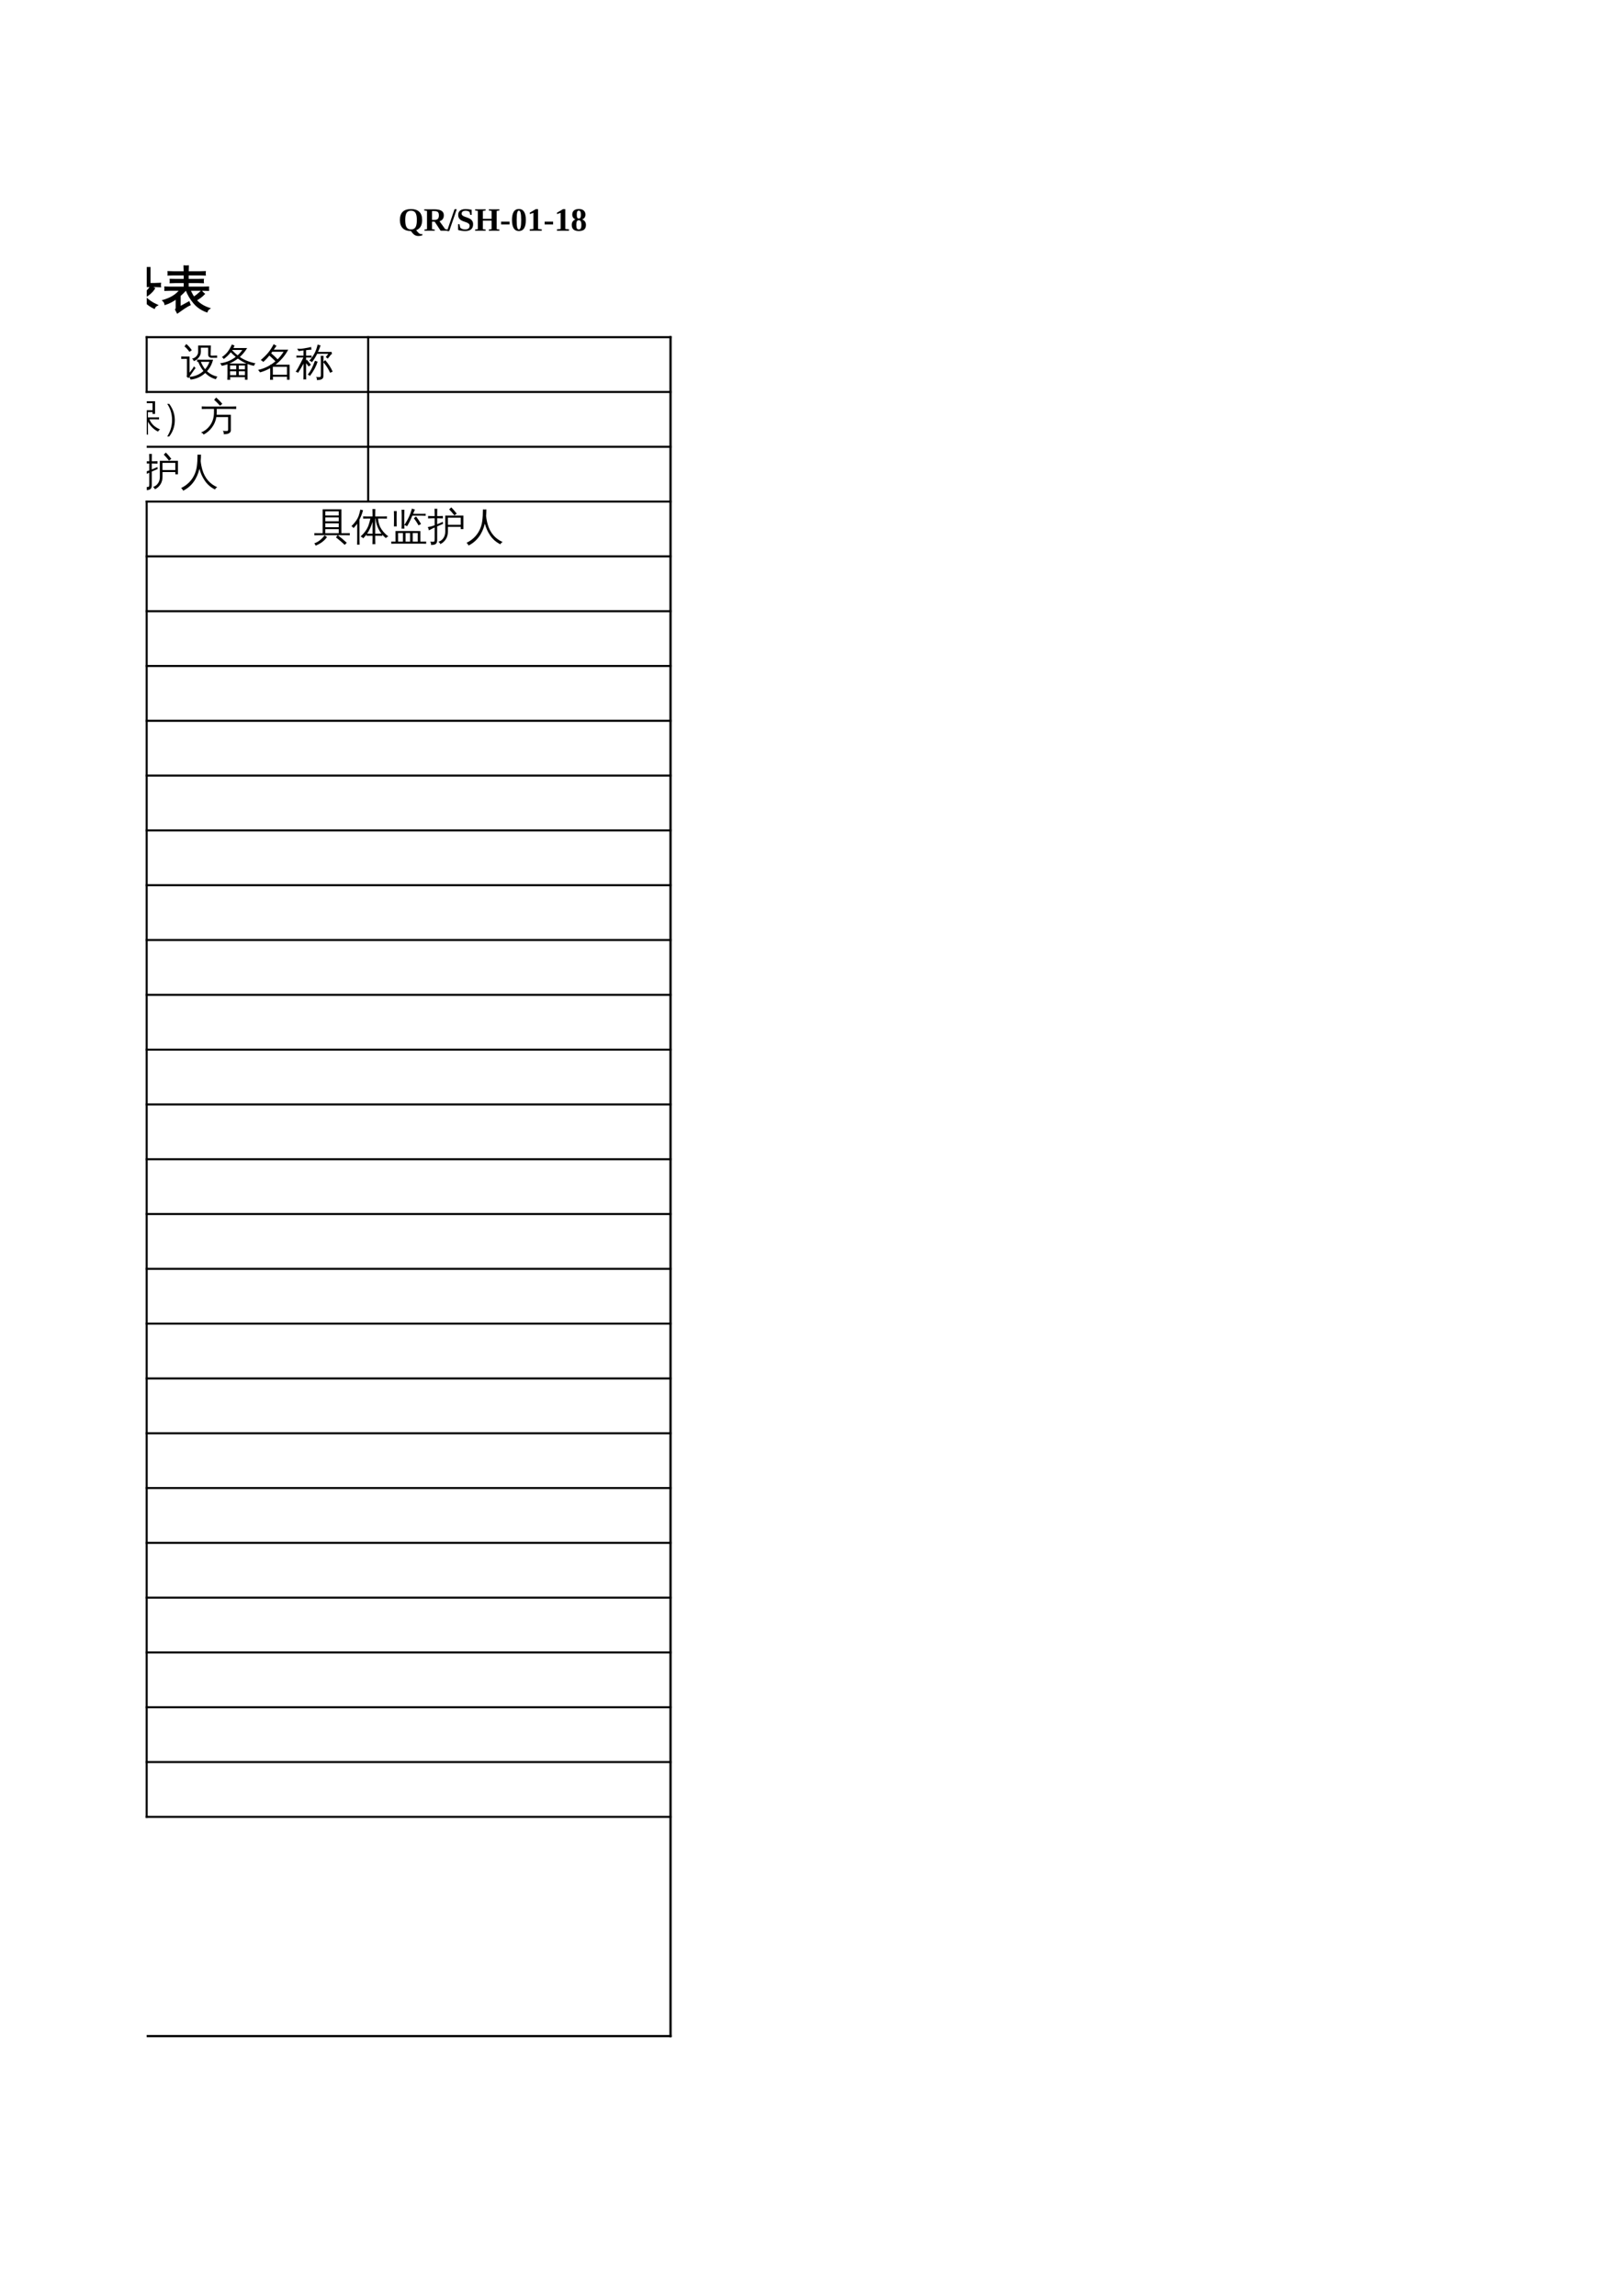 <?xml version="1.0" encoding="UTF-8"?>
<svg xmlns="http://www.w3.org/2000/svg" xmlns:xlink="http://www.w3.org/1999/xlink" width="595.304pt" height="841.89pt" viewBox="0 0 595.304 841.89" version="1.1">
<defs>
<g>
<symbol overflow="visible" id="glyph0-0">
<path style="stroke:none;" d=""/>
</symbol>
<symbol overflow="visible" id="glyph0-1">
<path style="stroke:none;" d=""/>
</symbol>
<symbol overflow="visible" id="glyph0-2">
<path style="stroke:none;" d="M 0.578 -3.938 C 0.578 -6.602 1.938 -7.938 4.656 -7.938 C 6 -7.938 7.016 -7.598 7.703 -6.922 C 8.391 -6.242 8.734 -5.25 8.734 -3.938 C 8.734 -2 8.004 -0.75 6.547 -0.188 L 6.844 0.172 C 7.414 0.891 7.906 1.25 8.312 1.25 C 8.52 1.25 8.68 1.234 8.797 1.203 L 8.797 1.703 C 8.711 1.742 8.52 1.789 8.219 1.844 C 7.926 1.906 7.66 1.938 7.422 1.938 C 7.129 1.938 6.875 1.91 6.656 1.859 C 6.438 1.805 6.234 1.723 6.047 1.609 C 5.859 1.504 5.672 1.359 5.484 1.172 C 5.305 0.992 5.008 0.641 4.594 0.109 C 3.289 0.109 2.297 -0.234 1.609 -0.922 C 0.922 -1.609 0.578 -2.613 0.578 -3.938 Z M 2.531 -3.938 C 2.531 -2.688 2.695 -1.797 3.031 -1.266 C 3.375 -0.734 3.914 -0.469 4.656 -0.469 C 5.395 -0.469 5.938 -0.734 6.281 -1.266 C 6.625 -1.805 6.797 -2.695 6.797 -3.938 C 6.797 -5.164 6.625 -6.039 6.281 -6.562 C 5.938 -7.082 5.395 -7.344 4.656 -7.344 C 3.914 -7.344 3.375 -7.082 3.031 -6.562 C 2.695 -6.039 2.531 -5.164 2.531 -3.938 Z M 2.531 -3.938 "/>
</symbol>
<symbol overflow="visible" id="glyph0-3">
<path style="stroke:none;" d="M 3.062 -3.328 L 3.062 -0.578 L 4.062 -0.422 L 4.062 0 L 0.281 0 L 0.281 -0.422 L 1.219 -0.578 L 1.219 -7.266 L 0.203 -7.422 L 0.203 -7.844 L 3.953 -7.844 C 5.109 -7.844 5.969 -7.664 6.531 -7.312 C 7.102 -6.957 7.391 -6.406 7.391 -5.656 C 7.391 -4.531 6.863 -3.805 5.812 -3.484 L 7.906 -0.578 L 8.766 -0.422 L 8.766 0 L 6.219 0 L 4.031 -3.328 Z M 5.578 -5.641 C 5.578 -6.223 5.453 -6.629 5.203 -6.859 C 4.961 -7.086 4.52 -7.203 3.875 -7.203 L 3.062 -7.203 L 3.062 -3.969 L 3.906 -3.969 C 4.508 -3.969 4.938 -4.094 5.188 -4.344 C 5.445 -4.594 5.578 -5.023 5.578 -5.641 Z M 5.578 -5.641 "/>
</symbol>
<symbol overflow="visible" id="glyph0-4">
<path style="stroke:none;" d="M 0.703 0.109 L -0.109 0.109 L 2.641 -7.891 L 3.453 -7.891 Z M 0.703 0.109 "/>
</symbol>
<symbol overflow="visible" id="glyph0-5">
<path style="stroke:none;" d="M 0.641 -2.406 L 1.156 -2.406 L 1.422 -1.141 C 1.578 -0.953 1.82 -0.789 2.156 -0.656 C 2.488 -0.531 2.832 -0.469 3.188 -0.469 C 4.312 -0.469 4.875 -0.93 4.875 -1.859 C 4.875 -2.141 4.766 -2.379 4.547 -2.578 C 4.336 -2.785 4.004 -2.969 3.547 -3.125 C 2.879 -3.344 2.395 -3.52 2.094 -3.656 C 1.801 -3.801 1.551 -3.969 1.344 -4.156 C 1.145 -4.344 0.984 -4.566 0.859 -4.828 C 0.742 -5.098 0.688 -5.426 0.688 -5.812 C 0.688 -6.508 0.922 -7.035 1.391 -7.391 C 1.859 -7.754 2.547 -7.938 3.453 -7.938 C 4.109 -7.938 4.832 -7.852 5.625 -7.688 L 5.625 -5.812 L 5.109 -5.812 L 4.844 -6.891 C 4.445 -7.18 3.984 -7.328 3.453 -7.328 C 2.973 -7.328 2.602 -7.238 2.344 -7.062 C 2.082 -6.883 1.953 -6.613 1.953 -6.25 C 1.953 -5.988 2.062 -5.766 2.281 -5.578 C 2.5 -5.391 2.832 -5.223 3.281 -5.078 C 4.176 -4.785 4.789 -4.531 5.125 -4.312 C 5.457 -4.094 5.711 -3.82 5.891 -3.5 C 6.066 -3.188 6.156 -2.812 6.156 -2.375 C 6.156 -0.719 5.176 0.109 3.219 0.109 C 2.77 0.109 2.312 0.07 1.844 0 C 1.375 -0.07 0.973 -0.172 0.641 -0.297 Z M 0.641 -2.406 "/>
</symbol>
<symbol overflow="visible" id="glyph0-6">
<path style="stroke:none;" d="M 0.203 0 L 0.203 -0.438 L 1.219 -0.578 L 1.219 -7.266 L 0.203 -7.422 L 0.203 -7.844 L 4.062 -7.844 L 4.062 -7.422 L 3.047 -7.266 L 3.047 -4.359 L 6.266 -4.359 L 6.266 -7.266 L 5.25 -7.422 L 5.25 -7.844 L 9.125 -7.844 L 9.125 -7.422 L 8.109 -7.266 L 8.109 -0.578 L 9.125 -0.438 L 9.125 0 L 5.25 0 L 5.25 -0.438 L 6.266 -0.578 L 6.266 -3.719 L 3.047 -3.719 L 3.047 -0.578 L 4.062 -0.438 L 4.062 0 Z M 0.203 0 "/>
</symbol>
<symbol overflow="visible" id="glyph0-7">
<path style="stroke:none;" d="M 0.438 -2.312 L 0.438 -3.328 L 3.547 -3.328 L 3.547 -2.312 Z M 0.438 -2.312 "/>
</symbol>
<symbol overflow="visible" id="glyph0-8">
<path style="stroke:none;" d="M 5.531 -3.953 C 5.531 -1.242 4.676 0.109 2.969 0.109 C 2.133 0.109 1.504 -0.234 1.078 -0.922 C 0.66 -1.617 0.453 -2.629 0.453 -3.953 C 0.453 -5.254 0.66 -6.25 1.078 -6.938 C 1.504 -7.625 2.145 -7.969 3 -7.969 C 3.832 -7.969 4.461 -7.625 4.891 -6.938 C 5.316 -6.258 5.531 -5.266 5.531 -3.953 Z M 3.828 -3.953 C 3.828 -5.172 3.754 -6.047 3.609 -6.578 C 3.473 -7.109 3.258 -7.375 2.969 -7.375 C 2.688 -7.375 2.484 -7.113 2.359 -6.594 C 2.234 -6.082 2.172 -5.203 2.172 -3.953 C 2.172 -2.68 2.234 -1.781 2.359 -1.25 C 2.484 -0.727 2.688 -0.469 2.969 -0.469 C 3.258 -0.469 3.473 -0.738 3.609 -1.281 C 3.754 -1.82 3.828 -2.711 3.828 -3.953 Z M 3.828 -3.953 "/>
</symbol>
<symbol overflow="visible" id="glyph0-9">
<path style="stroke:none;" d="M 4.016 -0.641 L 5.375 -0.5 L 5.375 0 L 0.953 0 L 0.953 -0.5 L 2.312 -0.641 L 2.312 -6.562 L 0.969 -6.109 L 0.969 -6.609 L 3.172 -7.906 L 4.016 -7.906 Z M 4.016 -0.641 "/>
</symbol>
<symbol overflow="visible" id="glyph0-10">
<path style="stroke:none;" d="M 5.406 -5.922 C 5.406 -5.484 5.301 -5.113 5.094 -4.812 C 4.883 -4.508 4.586 -4.289 4.203 -4.156 C 4.648 -3.988 4.992 -3.727 5.234 -3.375 C 5.473 -3.031 5.594 -2.613 5.594 -2.125 C 5.594 -1.375 5.379 -0.812 4.953 -0.438 C 4.523 -0.07 3.863 0.109 2.969 0.109 C 1.25 0.109 0.391 -0.633 0.391 -2.125 C 0.391 -2.625 0.508 -3.047 0.75 -3.391 C 1 -3.742 1.336 -4 1.766 -4.156 C 1.391 -4.301 1.098 -4.523 0.891 -4.828 C 0.68 -5.129 0.578 -5.5 0.578 -5.938 C 0.578 -6.57 0.785 -7.066 1.203 -7.422 C 1.629 -7.785 2.227 -7.969 3 -7.969 C 3.758 -7.969 4.348 -7.785 4.766 -7.422 C 5.191 -7.055 5.406 -6.555 5.406 -5.922 Z M 3.938 -2.125 C 3.938 -2.719 3.859 -3.148 3.703 -3.422 C 3.547 -3.703 3.301 -3.844 2.969 -3.844 C 2.645 -3.844 2.41 -3.707 2.266 -3.438 C 2.129 -3.176 2.062 -2.738 2.062 -2.125 C 2.062 -1.52 2.129 -1.094 2.266 -0.844 C 2.41 -0.594 2.645 -0.469 2.969 -0.469 C 3.301 -0.469 3.547 -0.598 3.703 -0.859 C 3.859 -1.117 3.938 -1.539 3.938 -2.125 Z M 3.75 -5.922 C 3.75 -6.43 3.68 -6.801 3.547 -7.031 C 3.422 -7.258 3.227 -7.375 2.969 -7.375 C 2.719 -7.375 2.531 -7.258 2.406 -7.031 C 2.289 -6.801 2.234 -6.43 2.234 -5.922 C 2.234 -5.391 2.289 -5.016 2.406 -4.797 C 2.531 -4.578 2.719 -4.469 2.969 -4.469 C 3.238 -4.469 3.438 -4.578 3.562 -4.797 C 3.688 -5.023 3.75 -5.398 3.75 -5.922 Z M 3.75 -5.922 "/>
</symbol>
<symbol overflow="visible" id="glyph1-0">
<path style="stroke:none;" d="M 0.594 0 L 0.594 -11.984 L 5.375 -11.984 L 5.375 0 Z M 1.203 -0.594 L 4.781 -0.594 L 4.781 -11.391 L 1.203 -11.391 Z M 1.203 -0.594 "/>
</symbol>
<symbol overflow="visible" id="glyph1-1">
<path style="stroke:none;" d="M 7.578 -6.266 C 7.617 -6.641 7.617 -7.004 7.578 -7.359 C 8.266 -7.328 8.953 -7.312 9.641 -7.312 L 15.094 -7.312 C 14.613 -5.258 13.672 -3.445 12.266 -1.875 C 13.629 -0.594 15.289 0.258 17.25 0.688 C 16.844 0.988 16.586 1.395 16.484 1.906 C 14.598 1.445 12.914 0.469 11.438 -1.031 C 9.469 0.758 7.164 1.797 4.531 2.078 C 4.352 1.598 4.102 1.164 3.781 0.781 C 5.07 0.738 6.301 0.477 7.469 0 C 8.633 -0.477 9.672 -1.141 10.578 -1.984 C 9.586 -3.242 8.773 -4.676 8.141 -6.281 C 7.953 -6.281 7.766 -6.273 7.578 -6.266 Z M 8.094 -13.969 L 14.078 -14 L 13.953 -9.594 C 13.953 -9.488 13.988 -9.398 14.062 -9.328 C 14.145 -9.266 14.242 -9.234 14.359 -9.234 L 15.016 -9.234 C 15.691 -9.234 16.367 -9.25 17.047 -9.281 C 17.016 -8.914 17.016 -8.555 17.047 -8.203 L 14.344 -8.203 C 13.926 -8.203 13.566 -8.336 13.266 -8.609 C 12.961 -8.879 12.812 -9.207 12.812 -9.594 L 12.812 -12.969 L 9.375 -12.969 L 9.391 -11.094 C 9.391 -10.082 9.062 -9.172 8.406 -8.359 C 7.758 -7.547 6.969 -6.969 6.031 -6.625 C 5.906 -7.133 5.625 -7.531 5.188 -7.812 C 6.039 -7.957 6.742 -8.348 7.297 -8.984 C 7.848 -9.629 8.117 -10.328 8.109 -11.078 Z M 13.406 -6.312 L 9.375 -6.312 C 9.938 -4.938 10.609 -3.77 11.391 -2.812 C 12.297 -3.852 12.969 -5.02 13.406 -6.312 Z M 0.109 -7.672 C 0.129 -7.859 0.141 -8.051 0.141 -8.25 C 0.141 -8.445 0.129 -8.641 0.109 -8.828 C 0.797 -8.785 1.488 -8.766 2.188 -8.766 L 4.047 -8.766 L 4.047 -1.203 L 5.594 -3.234 L 6.141 -4.188 L 6.891 -3.344 L 6.328 -2.672 L 3.531 1.375 L 2.641 0.656 C 2.742 0.395 2.797 0.117 2.797 -0.172 L 2.797 -7.719 L 2.188 -7.719 C 1.488 -7.719 0.797 -7.703 0.109 -7.672 Z M 5.094 -11.797 L 3.969 -11 C 3.695 -11.414 3.367 -11.844 2.984 -12.281 C 2.609 -12.727 2.164 -13.164 1.656 -13.594 L 2.5 -14.703 C 3.082 -14.234 3.582 -13.75 4 -13.25 C 4.426 -12.75 4.789 -12.266 5.094 -11.797 Z M 5.094 -11.797 "/>
</symbol>
<symbol overflow="visible" id="glyph1-2">
<path style="stroke:none;" d="M 5.219 2.156 C 4.758 2.113 4.301 2.113 3.844 2.156 C 3.895 1.332 3.922 0.492 3.922 -0.359 L 3.922 -5.141 C 3.055 -4.828 2.164 -4.582 1.25 -4.406 C 1.051 -4.863 0.773 -5.27 0.422 -5.625 C 3.16 -5.938 5.629 -6.938 7.828 -8.625 C 7.023 -9.27 6.238 -10 5.469 -10.812 C 4.562 -9.625 3.453 -8.555 2.141 -7.609 C 1.953 -7.992 1.66 -8.297 1.266 -8.516 C 2.398 -9.285 3.316 -10.133 4.016 -11.062 C 4.723 -12 5.391 -13.145 6.016 -14.5 C 6.41 -14.289 6.828 -14.125 7.266 -14 C 7.109 -13.594 6.93 -13.195 6.734 -12.812 L 13.203 -12.812 C 12.266 -11.227 11.102 -9.82 9.719 -8.594 C 11.75 -7.188 14.227 -6.188 17.156 -5.594 C 16.77 -5.27 16.535 -4.867 16.453 -4.391 C 15.41 -4.586 14.383 -4.891 13.375 -5.297 L 13.375 2.125 L 12.141 2.125 L 12.141 0.891 L 5.172 0.891 C 5.18 1.316 5.195 1.738 5.219 2.156 Z M 9.266 -0.031 L 12.141 -0.031 L 12.141 -1.859 L 9.266 -1.859 Z M 8.031 -0.031 L 8.031 -1.859 L 5.156 -1.859 L 5.156 -0.031 Z M 9.266 -2.797 L 12.141 -2.797 L 12.141 -4.578 L 9.266 -4.578 Z M 8.031 -2.797 L 8.031 -4.578 L 5.156 -4.578 C 5.156 -3.973 5.156 -3.379 5.156 -2.797 Z M 4.812 -5.5 L 12.891 -5.5 C 11.492 -6.082 10.141 -6.863 8.828 -7.844 C 7.586 -6.883 6.25 -6.102 4.812 -5.5 Z M 8.688 -9.359 C 9.539 -10.117 10.289 -10.961 10.938 -11.891 L 6.219 -11.891 L 6.125 -11.75 C 7.02 -10.789 7.875 -9.992 8.688 -9.359 Z M 8.688 -9.359 "/>
</symbol>
<symbol overflow="visible" id="glyph1-3">
<path style="stroke:none;" d="M 17.344 0.016 C 17.32 0.316 17.32 0.625 17.344 0.938 C 16.781 0.906 16.219 0.891 15.656 0.891 L 9.844 0.891 C 9.852 1.305 9.863 1.723 9.875 2.141 C 9.445 2.098 9.016 2.098 8.578 2.141 C 8.609 1.336 8.625 0.535 8.625 -0.266 L 8.609 -8.594 C 8.047 -7.625 7.422 -6.742 6.734 -5.953 C 6.398 -6.316 5.992 -6.551 5.516 -6.656 C 6.922 -8.25 7.945 -9.738 8.594 -11.125 L 8.594 -11.547 L 8.797 -11.547 C 9.129 -12.367 9.426 -13.344 9.688 -14.469 C 10.145 -14.289 10.609 -14.16 11.078 -14.078 C 10.742 -13.16 10.41 -12.316 10.078 -11.547 L 15.281 -11.547 C 15.844 -11.547 16.406 -11.555 16.969 -11.578 C 16.938 -11.273 16.938 -10.973 16.969 -10.672 C 16.406 -10.691 15.844 -10.703 15.281 -10.703 L 13.781 -10.703 L 13.781 -7.906 L 14.844 -7.906 C 15.406 -7.906 15.973 -7.926 16.547 -7.969 C 16.504 -7.645 16.504 -7.332 16.547 -7.031 C 15.973 -7.062 15.406 -7.078 14.844 -7.078 L 13.781 -7.078 L 13.781 -4.375 L 14.922 -4.375 C 15.484 -4.375 16.051 -4.383 16.625 -4.406 C 16.594 -4.102 16.594 -3.801 16.625 -3.5 C 16.051 -3.52 15.484 -3.531 14.922 -3.531 L 13.781 -3.531 L 13.781 0.047 L 15.656 0.047 C 16.219 0.047 16.781 0.035 17.344 0.016 Z M 14.141 -11.797 C 13.441 -12.68 12.633 -13.461 11.719 -14.141 L 12.5 -15.188 C 13.508 -14.445 14.398 -13.586 15.172 -12.609 Z M 12.594 0.047 L 12.594 -3.531 L 11.703 -3.531 C 11.141 -3.531 10.57 -3.52 10 -3.5 C 10.039 -3.801 10.039 -4.102 10 -4.406 C 10.57 -4.383 11.141 -4.375 11.703 -4.375 L 12.594 -4.375 L 12.594 -7.078 L 11.75 -7.078 C 11.188 -7.078 10.625 -7.062 10.062 -7.031 C 10.082 -7.332 10.082 -7.645 10.062 -7.969 C 10.625 -7.926 11.188 -7.906 11.75 -7.906 L 12.594 -7.906 L 12.594 -10.703 L 9.797 -10.703 L 9.828 0.047 Z M 7.328 -2.297 L 7.391 -1.625 C 5.441 -0.969 4.055 -0.484 3.234 -0.172 C 2.422 0.129 1.688 0.414 1.031 0.688 C 1.02 0.477 0.977 0.254 0.906 0.016 C 0.832 -0.211 0.707 -0.445 0.531 -0.688 C 1.258 -0.758 2.062 -0.883 2.938 -1.062 C 3.82 -1.25 5.285 -1.66 7.328 -2.297 Z M 5.516 -11.219 C 5.734 -11.102 5.953 -10.992 6.172 -10.891 C 6.398 -10.785 6.633 -10.703 6.875 -10.641 C 6.75 -10.328 6.562 -9.988 6.312 -9.625 C 6.062 -9.258 5.43 -8.406 4.422 -7.062 C 3.422 -5.727 2.738 -4.852 2.375 -4.438 L 4.922 -4.781 L 5.875 -5.016 L 5.859 -4.188 L 5.047 -4.094 L 0.562 -3.359 L 0.422 -4.125 C 0.641 -4.188 0.832 -4.301 1 -4.469 C 1.562 -5.031 2.301 -5.969 3.219 -7.281 L 3.484 -7.641 L 0.359 -7.266 L 0.25 -8.031 C 0.457 -8.082 0.617 -8.188 0.734 -8.344 C 1.098 -8.863 1.551 -9.703 2.094 -10.859 C 2.633 -12.016 2.961 -12.801 3.078 -13.219 C 3.191 -13.645 3.27 -13.969 3.312 -14.188 C 3.539 -14.102 3.773 -14.031 4.016 -13.969 C 4.254 -13.914 4.5 -13.867 4.75 -13.828 C 4.676 -13.598 4.566 -13.316 4.422 -12.984 C 4.285 -12.66 3.891 -11.883 3.234 -10.656 C 2.586 -9.426 2.145 -8.609 1.906 -8.203 L 3.984 -8.422 C 4.504 -9.191 4.863 -9.773 5.062 -10.172 C 5.258 -10.566 5.41 -10.914 5.516 -11.219 Z M 5.516 -11.219 "/>
</symbol>
<symbol overflow="visible" id="glyph1-4">
<path style="stroke:none;" d="M 15 -3.266 C 15.332 -2.922 15.695 -2.609 16.094 -2.328 C 15.344 -1.547 14.441 -0.77 13.391 0 C 11.484 1.406 9.422 2.254 7.203 2.547 C 7.203 2.047 7.051 1.586 6.75 1.172 C 7.695 1.055 8.625 0.859 9.531 0.578 C 10.938 0.141 12.07 -0.441 12.938 -1.172 C 13.664 -1.828 14.352 -2.523 15 -3.266 Z M 13.922 -5 C 14.191 -4.645 14.504 -4.328 14.859 -4.047 C 13.148 -2.336 10.926 -0.988 8.188 0 C 8.113 -0.438 7.922 -0.801 7.609 -1.094 C 9.234 -1.633 10.691 -2.398 11.984 -3.391 C 12.648 -3.91 13.297 -4.445 13.922 -5 Z M 12.438 -6.625 C 12.738 -6.289 13.066 -5.988 13.422 -5.719 C 12.098 -4.227 10.297 -3.117 8.016 -2.391 C 7.953 -2.816 7.77 -3.188 7.469 -3.5 C 8.832 -3.875 10.035 -4.5 11.078 -5.375 C 11.547 -5.781 12 -6.195 12.438 -6.625 Z M 6.469 -3.203 C 6.469 -2.367 6.488 -1.539 6.531 -0.719 C 6.094 -0.77 5.648 -0.77 5.203 -0.719 C 5.234 -1.539 5.25 -2.367 5.25 -3.203 L 5.25 -7.703 C 5.25 -8.523 5.234 -9.348 5.203 -10.172 C 5.648 -10.129 6.094 -10.129 6.531 -10.172 C 6.52 -9.859 6.508 -9.551 6.5 -9.25 C 7.625 -10.195 8.52 -11.285 9.188 -12.516 C 9.531 -13.16 9.844 -13.816 10.125 -14.484 C 10.52 -14.273 10.938 -14.117 11.375 -14.016 C 11.164 -13.41 10.898 -12.82 10.578 -12.25 L 15.516 -12.25 C 14.742 -10.77 13.805 -9.477 12.703 -8.375 C 13.953 -7.383 15.473 -6.719 17.266 -6.375 C 16.891 -6.07 16.656 -5.68 16.562 -5.203 C 14.883 -5.555 13.332 -6.359 11.906 -7.609 C 10.52 -6.391 9.031 -5.441 7.438 -4.766 C 7.164 -5.141 6.844 -5.457 6.469 -5.719 Z M 10.125 -11.359 C 10.676 -10.523 11.234 -9.812 11.797 -9.219 C 12.41 -9.875 12.961 -10.586 13.453 -11.359 Z M 6.484 -8.984 L 6.469 -5.797 C 8.164 -6.367 9.68 -7.254 11.016 -8.453 C 10.43 -9.066 9.891 -9.742 9.391 -10.484 C 8.773 -9.703 8.051 -8.961 7.219 -8.266 C 7.031 -8.566 6.785 -8.805 6.484 -8.984 Z M 3.922 2.391 C 3.723 2.367 3.52 2.359 3.312 2.359 C 3.113 2.359 2.914 2.367 2.719 2.391 C 2.758 1.566 2.781 0.738 2.781 -0.094 L 2.781 -7.547 L 2.547 -7.203 C 2.078 -6.555 1.562 -5.969 1 -5.438 C 0.883 -5.625 0.742 -5.797 0.578 -5.953 C 0.41 -6.117 0.219 -6.25 0 -6.344 C 0.57 -6.883 1.117 -7.469 1.641 -8.094 C 2.484 -9.125 3.082 -10.129 3.438 -11.109 C 3.582 -11.492 3.742 -12.004 3.922 -12.641 C 4.098 -13.273 4.219 -13.797 4.281 -14.203 C 4.5 -14.117 4.711 -14.047 4.922 -13.984 C 5.129 -13.93 5.348 -13.891 5.578 -13.859 C 5.266 -12.734 4.945 -11.801 4.625 -11.062 C 4.301 -10.32 4.047 -9.766 3.859 -9.391 L 3.859 -0.094 C 3.859 0.738 3.879 1.566 3.922 2.391 Z M 3.922 2.391 "/>
</symbol>
<symbol overflow="visible" id="glyph1-5">
<path style="stroke:none;" d="M 11.688 2.188 C 11.238 2.133 10.797 2.133 10.359 2.188 C 10.391 1.363 10.406 0.535 10.406 -0.297 L 10.406 -4.328 C 9.477 -2.266 7.879 -0.484 5.609 1.016 C 5.43 0.629 5.156 0.328 4.781 0.109 C 5.758 -0.504 6.598 -1.211 7.297 -2.016 C 7.992 -2.816 8.66 -3.828 9.297 -5.047 L 7.156 -5.047 C 6.539 -5.047 5.938 -5.031 5.344 -5 C 5.375 -5.32 5.375 -5.648 5.344 -5.984 C 5.938 -5.953 6.539 -5.938 7.156 -5.938 L 10.406 -5.938 L 10.406 -8.438 L 8.25 -8.438 L 8.25 -7.594 L 7.031 -7.594 L 7.031 -13.547 L 15.016 -13.547 L 15.016 -7.594 L 13.797 -7.594 L 13.797 -8.438 L 11.641 -8.438 L 11.641 -5.938 L 15.047 -5.938 C 15.648 -5.938 16.258 -5.953 16.875 -5.984 C 16.844 -5.648 16.844 -5.32 16.875 -5 C 16.258 -5.031 15.648 -5.047 15.047 -5.047 L 12.344 -5.047 C 12.801 -3.93 13.426 -2.992 14.219 -2.234 C 15.02 -1.484 16.066 -0.82 17.359 -0.25 C 16.93 -0.02 16.617 0.312 16.422 0.75 C 15.504 0.332 14.609 -0.289 13.734 -1.125 C 12.867 -1.957 12.172 -2.898 11.641 -3.953 L 11.641 -0.297 C 11.641 0.535 11.656 1.363 11.688 2.188 Z M 13.797 -12.656 L 8.25 -12.656 L 8.25 -9.328 L 13.797 -9.328 Z M 4.078 2.391 C 3.867 2.367 3.656 2.359 3.438 2.359 C 3.227 2.359 3.023 2.367 2.828 2.391 C 2.859 1.566 2.875 0.738 2.875 -0.094 L 2.875 -7.547 L 2.656 -7.203 C 2.164 -6.555 1.625 -5.969 1.031 -5.438 C 0.914 -5.625 0.77 -5.797 0.594 -5.953 C 0.414 -6.117 0.219 -6.25 0 -6.344 C 0.594 -6.883 1.156 -7.469 1.688 -8.094 C 2.562 -9.125 3.191 -10.129 3.578 -11.109 C 3.723 -11.492 3.883 -12.004 4.062 -12.641 C 4.25 -13.273 4.383 -13.797 4.469 -14.203 C 4.676 -14.117 4.891 -14.047 5.109 -13.984 C 5.336 -13.93 5.566 -13.891 5.797 -13.859 C 5.473 -12.734 5.145 -11.801 4.812 -11.062 C 4.488 -10.32 4.219 -9.766 4 -9.391 L 4 -0.094 C 4 0.738 4.023 1.566 4.078 2.391 Z M 4.078 2.391 "/>
</symbol>
<symbol overflow="visible" id="glyph1-6">
<path style="stroke:none;" d="M 12.281 2.141 C 11.844 2.098 11.398 2.098 10.953 2.141 C 10.984 1.328 11 0.504 11 -0.328 L 11 -2.281 C 11 -3.113 10.984 -3.941 10.953 -4.766 C 11.328 -4.734 11.691 -4.727 12.047 -4.75 C 11.379 -5.363 10.77 -6.07 10.219 -6.875 L 8.422 -6.875 C 8.078 -6.156 7.617 -5.488 7.047 -4.875 C 7.254 -4.875 7.461 -4.883 7.672 -4.906 C 7.598 -4.188 7.578 -3.438 7.609 -2.656 C 7.609 -1.551 7.27 -0.551 6.594 0.344 C 5.914 1.238 5.07 1.883 4.062 2.281 C 3.914 1.801 3.625 1.43 3.188 1.172 C 4.125 0.961 4.891 0.492 5.484 -0.234 C 6.078 -0.973 6.375 -1.781 6.375 -2.656 L 6.375 -4.188 C 5.051 -2.988 3.52 -2.164 1.781 -1.719 C 1.625 -2.258 1.281 -2.629 0.75 -2.828 C 2.039 -3.023 3.258 -3.488 4.406 -4.219 C 5.562 -4.957 6.441 -5.844 7.047 -6.875 L 3.109 -6.875 C 2.504 -6.875 1.895 -6.859 1.281 -6.828 C 1.32 -7.148 1.32 -7.477 1.281 -7.812 C 1.895 -7.781 2.504 -7.766 3.109 -7.766 L 7.5 -7.766 C 7.719 -8.305 7.836 -8.852 7.859 -9.406 L 5.016 -9.406 C 4.41 -9.406 3.805 -9.395 3.203 -9.375 C 3.234 -9.695 3.234 -10.023 3.203 -10.359 C 3.805 -10.316 4.41 -10.297 5.016 -10.297 L 7.875 -10.297 L 7.875 -11.609 L 3.875 -11.609 C 3.258 -11.609 2.656 -11.586 2.062 -11.547 C 2.094 -11.879 2.094 -12.207 2.062 -12.531 C 2.656 -12.508 3.258 -12.5 3.875 -12.5 L 6.984 -12.5 L 4.906 -14.234 L 5.781 -15.281 L 8.156 -13.25 L 7.5 -12.5 L 10.016 -12.5 C 10.148 -12.664 10.273 -12.836 10.391 -13.016 L 11.125 -14.109 L 11.672 -14.891 C 12.016 -14.598 12.383 -14.348 12.781 -14.141 C 12.52 -13.742 12.109 -13.195 11.547 -12.5 L 14.656 -12.5 C 15.258 -12.5 15.863 -12.508 16.469 -12.531 C 16.438 -12.207 16.438 -11.879 16.469 -11.547 C 15.863 -11.586 15.258 -11.609 14.656 -11.609 L 10.844 -11.609 L 10.797 -11.531 C 10.773 -11.551 10.75 -11.578 10.719 -11.609 L 9.094 -11.609 L 9.094 -10.297 L 13.219 -10.297 C 13.812 -10.297 14.414 -10.316 15.031 -10.359 C 15 -10.023 15 -9.695 15.031 -9.375 C 14.414 -9.395 13.812 -9.406 13.219 -9.406 L 9.094 -9.406 C 9.062 -8.852 8.961 -8.305 8.797 -7.766 L 15.297 -7.766 C 15.898 -7.766 16.504 -7.781 17.109 -7.812 C 17.066 -7.477 17.066 -7.148 17.109 -6.828 C 16.504 -6.859 15.898 -6.875 15.297 -6.875 L 11.578 -6.875 C 12.285 -5.977 13.066 -5.254 13.922 -4.703 C 14.785 -4.16 15.859 -3.773 17.141 -3.547 C 16.773 -3.234 16.551 -2.836 16.469 -2.359 C 14.977 -2.648 13.578 -3.375 12.266 -4.531 C 12.242 -3.781 12.234 -3.031 12.234 -2.281 L 12.234 -0.328 C 12.234 0.504 12.25 1.328 12.281 2.141 Z M 12.281 2.141 "/>
</symbol>
<symbol overflow="visible" id="glyph1-7">
<path style="stroke:none;" d="M 10.234 1.797 C 7.461 1.805 5.363 1.086 3.938 -0.359 L 1.219 1.641 C 1.02 1.211 0.77 0.816 0.469 0.453 L 3.359 -1.094 L 3.359 -8.281 L 2.531 -8.281 C 1.844 -8.281 1.156 -8.266 0.469 -8.234 C 0.52 -8.609 0.52 -8.973 0.469 -9.328 C 1.156 -9.297 1.844 -9.281 2.531 -9.281 L 4.625 -9.281 L 4.625 -1.094 C 5.562 -0.477 6.422 -0.066 7.203 0.141 C 7.816 0.297 8.828 0.379 10.234 0.391 L 16.969 0.438 C 16.5 0.77 16.281 1.219 16.312 1.781 Z M 4.328 -11.656 L 3.234 -10.797 L 1.25 -13.328 L 2.344 -14.188 Z M 8.875 -4.891 C 8.281 -6.055 7.609 -7.18 6.859 -8.266 L 8 -9.047 C 8.781 -7.922 9.488 -6.742 10.125 -5.516 Z M 12.516 -10.062 L 7.672 -10.062 C 6.984 -10.062 6.301 -10.039 5.625 -10 C 5.656 -10.363 5.656 -10.734 5.625 -11.109 C 6.301 -11.078 6.984 -11.062 7.672 -11.062 L 12.516 -11.062 L 12.516 -12.219 C 12.516 -13.082 12.492 -13.941 12.453 -14.797 C 12.922 -14.754 13.391 -14.754 13.859 -14.797 C 13.805 -13.941 13.781 -13.082 13.781 -12.219 L 13.781 -11.062 L 14.734 -11.062 C 15.422 -11.062 16.102 -11.078 16.781 -11.109 C 16.738 -10.734 16.738 -10.363 16.781 -10 C 16.102 -10.039 15.422 -10.062 14.734 -10.062 L 13.781 -10.062 L 13.781 -2.688 C 13.781 -2.031 13.57 -1.516 13.156 -1.141 C 12.707 -0.766 11.922 -0.582 10.797 -0.594 C 10.922 -1.164 10.797 -1.68 10.422 -2.141 C 10.754 -2.098 11.129 -2.07 11.547 -2.062 C 11.973 -2.062 12.238 -2.109 12.344 -2.203 C 12.457 -2.379 12.516 -2.754 12.516 -3.328 Z M 12.516 -10.062 "/>
</symbol>
<symbol overflow="visible" id="glyph1-8">
<path style="stroke:none;" d="M 17.406 0.875 C 17.363 1.164 17.363 1.461 17.406 1.766 C 16.852 1.734 16.301 1.719 15.75 1.719 L 9.281 1.719 C 8.727 1.719 8.18 1.734 7.641 1.766 C 7.672 1.461 7.672 1.164 7.641 0.875 C 8.18 0.906 8.727 0.922 9.281 0.922 L 11.797 0.922 L 11.797 -1.766 L 10.266 -1.766 C 9.711 -1.766 9.16 -1.75 8.609 -1.719 C 8.648 -2.008 8.648 -2.305 8.609 -2.609 C 9.16 -2.578 9.711 -2.562 10.266 -2.562 L 11.797 -2.562 L 11.797 -5.188 L 10.125 -5.188 C 9.57 -5.188 9.023 -5.176 8.484 -5.156 C 8.516 -5.457 8.516 -5.754 8.484 -6.047 C 9.023 -6.023 9.57 -6.016 10.125 -6.016 L 14.906 -6.016 C 15.457 -6.016 16.008 -6.023 16.562 -6.047 C 16.52 -5.754 16.52 -5.457 16.562 -5.156 C 16.008 -5.176 15.457 -5.188 14.906 -5.188 L 12.969 -5.188 L 12.969 -2.562 L 14.656 -2.562 C 15.195 -2.562 15.742 -2.578 16.297 -2.609 C 16.273 -2.305 16.273 -2.008 16.297 -1.719 C 15.742 -1.75 15.195 -1.766 14.656 -1.766 L 12.969 -1.766 L 12.969 0.922 L 15.75 0.922 C 16.301 0.922 16.852 0.906 17.406 0.875 Z M 10.375 -7.406 L 9.188 -7.406 L 9.188 -13.109 L 16.062 -13.109 L 16.062 -7.406 L 14.891 -7.406 L 14.891 -8.25 L 10.375 -8.25 Z M 14.891 -12.312 L 10.375 -12.312 L 10.375 -8.984 L 14.891 -8.984 Z M 5.344 -0.438 C 5.344 0.383 5.359 1.195 5.391 2 C 5.16 1.977 4.926 1.969 4.688 1.969 C 4.457 1.969 4.223 1.977 3.984 2 C 4.023 1.195 4.047 0.383 4.047 -0.438 L 4.047 -5.484 L 3.984 -5.359 C 3.598 -4.672 3.047 -3.773 2.328 -2.672 L 1.281 -1.109 C 1.113 -1.242 0.926 -1.352 0.719 -1.438 C 0.52 -1.52 0.312 -1.57 0.094 -1.594 C 0.477 -2.145 0.859 -2.723 1.234 -3.328 C 1.609 -3.941 2.098 -4.816 2.703 -5.953 L 3.984 -8.344 L 2.328 -8.344 C 1.703 -8.344 1.07 -8.332 0.438 -8.312 C 0.445 -8.469 0.453 -8.625 0.453 -8.781 C 0.453 -8.938 0.445 -9.098 0.438 -9.266 C 1.07 -9.234 1.703 -9.219 2.328 -9.219 L 4.047 -9.219 L 4.047 -11.688 C 3.285 -11.602 2.703 -11.523 2.297 -11.453 C 1.898 -11.391 1.66 -11.359 1.578 -11.359 L 0.844 -12.5 C 0.988 -12.508 1.191 -12.504 1.453 -12.484 C 1.711 -12.461 1.984 -12.441 2.266 -12.422 C 2.547 -12.41 3.219 -12.484 4.281 -12.641 C 5.344 -12.797 6.129 -12.926 6.641 -13.031 C 7.16 -13.145 7.578 -13.242 7.891 -13.328 C 7.898 -13.117 7.922 -12.898 7.953 -12.672 C 7.984 -12.453 8.031 -12.238 8.094 -12.031 C 7.758 -12.008 7.352 -11.984 6.875 -11.953 C 6.395 -11.922 5.883 -11.875 5.344 -11.812 L 5.344 -9.219 L 6.281 -9.219 C 6.895 -9.219 7.52 -9.234 8.156 -9.266 C 8.133 -9.098 8.125 -8.938 8.125 -8.781 C 8.125 -8.625 8.133 -8.469 8.156 -8.312 C 7.52 -8.332 6.895 -8.344 6.281 -8.344 L 5.344 -8.344 L 5.344 -6.984 L 5.75 -7.297 L 7.781 -4.922 L 6.688 -4.094 L 5.344 -5.641 Z M 5.344 -0.438 "/>
</symbol>
<symbol overflow="visible" id="glyph1-9">
<path style="stroke:none;" d="M 9.547 1.969 C 8.984 1.969 8.523 1.781 8.172 1.406 C 7.816 1.039 7.641 0.578 7.641 0.016 L 7.641 -8.141 L 14.656 -8.141 L 14.656 -12.656 L 9.266 -12.656 C 8.547 -12.656 7.832 -12.641 7.125 -12.609 C 7.164 -12.992 7.164 -13.379 7.125 -13.766 C 7.832 -13.734 8.547 -13.719 9.266 -13.719 L 15.938 -13.719 L 15.938 -6.375 L 14.656 -6.375 L 14.656 -7.078 L 8.938 -7.078 L 8.938 0.016 C 8.938 0.223 8.992 0.406 9.109 0.562 C 9.234 0.719 9.383 0.797 9.562 0.797 L 14.891 0.797 C 15.285 0.797 15.531 0.457 15.625 -0.219 L 16 -2.547 C 16.375 -2.305 16.789 -2.176 17.25 -2.156 L 16.734 0.781 C 16.609 1.57 16.312 1.969 15.844 1.969 Z M 0.125 -7.672 C 0.133 -7.859 0.141 -8.051 0.141 -8.25 C 0.141 -8.445 0.133 -8.641 0.125 -8.828 C 0.852 -8.785 1.578 -8.766 2.297 -8.766 L 4.25 -8.766 L 4.25 -1.203 L 5.891 -3.234 L 6.469 -4.188 L 7.266 -3.344 L 6.656 -2.672 L 3.734 1.375 L 2.766 0.656 C 2.891 0.395 2.953 0.117 2.953 -0.172 L 2.953 -7.719 L 2.297 -7.719 C 1.578 -7.719 0.852 -7.703 0.125 -7.672 Z M 5.375 -11.797 L 4.188 -11 C 3.895 -11.414 3.547 -11.844 3.141 -12.281 C 2.742 -12.727 2.273 -13.164 1.734 -13.594 L 2.625 -14.703 C 3.238 -14.234 3.77 -13.75 4.219 -13.25 C 4.664 -12.75 5.051 -12.266 5.375 -11.797 Z M 5.375 -11.797 "/>
</symbol>
<symbol overflow="visible" id="glyph1-10">
<path style="stroke:none;" d="M 9.297 0.453 C 9.297 0.953 9.129 1.363 8.797 1.688 C 8.266 2.156 7.363 2.359 6.094 2.297 C 6.238 1.723 6.109 1.227 5.703 0.812 C 6.078 0.844 6.508 0.859 7 0.859 C 7.5 0.867 7.801 0.832 7.906 0.75 C 8.008 0.676 8.062 0.43 8.062 0.016 L 8.062 -7.406 L 2.219 -7.406 C 1.582 -7.406 0.945 -7.383 0.312 -7.344 C 0.363 -7.695 0.363 -8.047 0.312 -8.391 C 0.945 -8.348 1.582 -8.328 2.219 -8.328 L 12.188 -8.328 L 12.188 -10.234 L 5.656 -10.234 C 5.039 -10.234 4.414 -10.223 3.781 -10.203 C 3.812 -10.535 3.812 -10.875 3.781 -11.219 C 4.414 -11.176 5.039 -11.156 5.656 -11.156 L 12.188 -11.156 L 12.188 -13.234 L 4.875 -13.234 C 4.238 -13.234 3.609 -13.223 2.984 -13.203 C 3.023 -13.547 3.023 -13.883 2.984 -14.219 C 3.609 -14.188 4.238 -14.172 4.875 -14.172 L 13.406 -14.172 L 13.406 -8.328 L 15.359 -8.328 C 15.992 -8.328 16.629 -8.348 17.266 -8.391 C 17.211 -8.047 17.211 -7.695 17.266 -7.344 C 16.629 -7.383 15.992 -7.406 15.359 -7.406 L 9.297 -7.406 L 9.297 -6.859 C 9.828 -5.91 10.348 -5.102 10.859 -4.438 C 11.453 -4.758 11.977 -5.145 12.438 -5.594 C 12.895 -6.051 13.395 -6.633 13.938 -7.344 C 14.289 -7.039 14.664 -6.785 15.062 -6.578 C 14.32 -5.441 13.188 -4.41 11.656 -3.484 C 12.781 -2.273 14.234 -1.27 16.016 -0.469 C 15.578 -0.25 15.258 0.086 15.062 0.547 C 12.906 -0.453 10.984 -2.207 9.297 -4.719 Z M 0.391 -1.375 C 2.078 -1.758 3.613 -2.242 5 -2.828 L 7.25 -3.812 L 7.359 -2.984 C 4.609 -1.766 2.492 -0.754 1.016 0.047 C 0.93 -0.484 0.723 -0.957 0.391 -1.375 Z M 4.656 -3.328 C 3.977 -4.379 3.227 -5.375 2.406 -6.312 L 3.422 -7.203 C 4.297 -6.211 5.086 -5.172 5.797 -4.078 Z M 4.656 -3.328 "/>
</symbol>
<symbol overflow="visible" id="glyph1-11">
<path style="stroke:none;" d="M 5.234 0.578 L 5.234 -3.031 C 3.898 -2.039 2.523 -1.316 1.109 -0.859 C 1.016 -1.367 0.781 -1.797 0.406 -2.141 C 2.582 -2.785 4.289 -3.68 5.531 -4.828 C 5.863 -5.141 6.266 -5.551 6.734 -6.062 L 2.969 -6.062 C 2.332 -6.062 1.703 -6.047 1.078 -6.016 C 1.109 -6.348 1.109 -6.688 1.078 -7.031 C 1.703 -7 2.332 -6.984 2.969 -6.984 L 8.172 -6.984 L 8.172 -8.875 L 4.922 -8.875 C 4.285 -8.875 3.656 -8.859 3.031 -8.828 C 3.062 -9.16 3.062 -9.5 3.031 -9.844 C 3.656 -9.82 4.285 -9.812 4.922 -9.812 L 8.172 -9.812 L 8.172 -11.688 L 4.125 -11.688 C 3.508 -11.688 2.883 -11.672 2.25 -11.641 C 2.281 -11.973 2.281 -12.316 2.25 -12.672 C 2.883 -12.641 3.508 -12.625 4.125 -12.625 L 8.172 -12.625 C 8.16 -13.352 8.141 -14.07 8.109 -14.781 C 8.566 -14.738 9.02 -14.738 9.469 -14.781 C 9.438 -14.07 9.414 -13.352 9.406 -12.625 L 13.797 -12.625 C 14.422 -12.625 15.051 -12.641 15.688 -12.672 C 15.645 -12.316 15.645 -11.973 15.688 -11.641 C 15.051 -11.672 14.422 -11.688 13.797 -11.688 L 9.406 -11.688 L 9.406 -9.812 L 13.094 -9.812 C 13.727 -9.812 14.359 -9.82 14.984 -9.844 C 14.941 -9.5 14.941 -9.16 14.984 -8.828 C 14.359 -8.859 13.727 -8.875 13.094 -8.875 L 9.406 -8.875 L 9.406 -6.984 L 15.016 -6.984 C 15.648 -6.984 16.273 -7 16.891 -7.031 C 16.859 -6.688 16.859 -6.348 16.891 -6.016 C 16.273 -6.047 15.648 -6.062 15.016 -6.062 L 10.094 -6.062 C 10.539 -5 11.035 -4.07 11.578 -3.281 C 12.535 -3.895 13.469 -4.656 14.375 -5.562 C 14.656 -5.207 14.973 -4.883 15.328 -4.594 C 14.555 -3.789 13.555 -3.035 12.328 -2.328 C 13.566 -0.93 15.191 0.094 17.203 0.75 C 16.797 1.02 16.516 1.391 16.359 1.859 C 14.441 1.172 12.875 0.094 11.656 -1.375 C 10.5 -2.727 9.57 -4.289 8.875 -6.062 L 8.547 -6.062 C 7.879 -5.312 7.188 -4.629 6.469 -4.016 L 6.469 0.266 L 9.781 -1.547 L 10.109 -0.656 C 9.672 -0.477 8.973 -0.07 8.016 0.562 C 7.055 1.207 6.25 1.77 5.594 2.25 L 5.016 1.141 C 5.16 0.992 5.234 0.805 5.234 0.578 Z M 5.234 0.578 "/>
</symbol>
<symbol overflow="visible" id="glyph2-0">
<path style="stroke:none;" d="M 0.469 0 L 0.469 -9.328 L 4.188 -9.328 L 4.188 0 Z M 0.938 -0.469 L 3.719 -0.469 L 3.719 -8.859 L 0.938 -8.859 Z M 0.938 -0.469 "/>
</symbol>
<symbol overflow="visible" id="glyph2-1">
<path style="stroke:none;" d="M 5.891 -4.875 C 5.93 -5.164 5.93 -5.453 5.891 -5.734 C 6.43 -5.703 6.969 -5.688 7.5 -5.688 L 11.75 -5.688 C 11.375 -4.094 10.641 -2.688 9.547 -1.469 C 10.598 -0.457 11.883 0.207 13.406 0.531 C 13.102 0.77 12.91 1.086 12.828 1.484 C 11.359 1.117 10.051 0.352 8.906 -0.812 C 7.375 0.582 5.582 1.391 3.531 1.609 C 3.395 1.234 3.195 0.898 2.938 0.609 C 3.938 0.578 4.891 0.375 5.797 0 C 6.711 -0.375 7.523 -0.891 8.234 -1.547 C 7.453 -2.523 6.816 -3.633 6.328 -4.875 C 6.18 -4.875 6.035 -4.875 5.891 -4.875 Z M 6.297 -10.875 L 10.953 -10.891 L 10.859 -7.469 C 10.859 -7.383 10.883 -7.312 10.938 -7.25 C 11 -7.195 11.078 -7.172 11.172 -7.172 L 11.672 -7.172 C 12.203 -7.172 12.734 -7.188 13.266 -7.219 C 13.234 -6.938 13.234 -6.66 13.266 -6.391 L 11.156 -6.391 C 10.832 -6.391 10.551 -6.492 10.312 -6.703 C 10.082 -6.91 9.969 -7.164 9.969 -7.469 L 9.969 -10.094 L 7.281 -10.094 L 7.297 -8.625 C 7.297 -7.844 7.039 -7.133 6.531 -6.5 C 6.031 -5.863 5.414 -5.414 4.688 -5.156 C 4.594 -5.551 4.375 -5.859 4.031 -6.078 C 4.695 -6.191 5.242 -6.492 5.672 -6.984 C 6.098 -7.484 6.305 -8.023 6.297 -8.609 Z M 10.438 -4.906 L 7.281 -4.906 C 7.719 -3.844 8.242 -2.938 8.859 -2.188 C 9.555 -3 10.082 -3.906 10.438 -4.906 Z M 0.078 -5.969 C 0.098 -6.113 0.109 -6.258 0.109 -6.406 C 0.109 -6.562 0.098 -6.711 0.078 -6.859 C 0.617 -6.836 1.16 -6.828 1.703 -6.828 L 3.141 -6.828 L 3.141 -0.938 L 4.344 -2.516 L 4.766 -3.25 L 5.359 -2.594 L 4.922 -2.078 L 2.75 1.062 L 2.047 0.5 C 2.129 0.301 2.172 0.086 2.172 -0.141 L 2.172 -6 L 1.703 -6 C 1.16 -6 0.617 -5.988 0.078 -5.969 Z M 3.969 -9.172 L 3.094 -8.562 C 2.883 -8.875 2.629 -9.203 2.328 -9.547 C 2.035 -9.898 1.688 -10.238 1.281 -10.562 L 1.938 -11.438 C 2.395 -11.07 2.785 -10.691 3.109 -10.297 C 3.441 -9.91 3.727 -9.535 3.969 -9.172 Z M 3.969 -9.172 "/>
</symbol>
<symbol overflow="visible" id="glyph2-2">
<path style="stroke:none;" d="M 4.062 1.688 C 3.707 1.645 3.352 1.645 3 1.688 C 3.031 1.039 3.047 0.383 3.047 -0.281 L 3.047 -4 C 2.367 -3.758 1.676 -3.57 0.969 -3.438 C 0.812 -3.789 0.598 -4.102 0.328 -4.375 C 2.461 -4.625 4.379 -5.406 6.078 -6.719 C 5.461 -7.219 4.852 -7.781 4.25 -8.406 C 3.551 -7.488 2.691 -6.66 1.672 -5.922 C 1.523 -6.223 1.297 -6.457 0.984 -6.625 C 1.867 -7.219 2.582 -7.875 3.125 -8.594 C 3.676 -9.32 4.191 -10.219 4.672 -11.281 C 4.984 -11.113 5.305 -10.984 5.641 -10.891 C 5.523 -10.578 5.391 -10.27 5.234 -9.969 L 10.266 -9.969 C 9.535 -8.738 8.633 -7.645 7.562 -6.688 C 9.133 -5.594 11.062 -4.812 13.344 -4.344 C 13.039 -4.102 12.859 -3.797 12.797 -3.422 C 11.984 -3.578 11.188 -3.805 10.406 -4.109 L 10.406 1.656 L 9.453 1.656 L 9.453 0.703 L 4.016 0.703 C 4.023 1.023 4.039 1.352 4.062 1.688 Z M 7.203 -0.031 L 9.453 -0.031 L 9.453 -1.453 L 7.203 -1.453 Z M 6.25 -0.031 L 6.25 -1.453 L 4 -1.453 L 4 -0.031 Z M 7.203 -2.172 L 9.453 -2.172 L 9.453 -3.562 L 7.203 -3.562 Z M 6.25 -2.172 L 6.25 -3.562 L 4 -3.562 C 4 -3.094 4 -2.629 4 -2.172 Z M 3.75 -4.281 L 10.016 -4.281 C 8.93 -4.738 7.879 -5.344 6.859 -6.094 C 5.898 -5.352 4.863 -4.75 3.75 -4.281 Z M 6.75 -7.281 C 7.414 -7.863 8 -8.52 8.5 -9.25 L 4.844 -9.25 L 4.766 -9.141 C 5.461 -8.398 6.125 -7.781 6.75 -7.281 Z M 6.75 -7.281 "/>
</symbol>
<symbol overflow="visible" id="glyph2-3">
<path style="stroke:none;" d="M 5.734 1.688 C 5.379 1.645 5.02 1.645 4.656 1.688 C 4.695 1.031 4.719 0.367 4.719 -0.297 L 4.703 -2.578 C 3.535 -1.91 2.297 -1.395 0.984 -1.031 C 0.797 -1.363 0.551 -1.66 0.25 -1.922 C 1.844 -2.273 3.328 -2.867 4.703 -3.703 L 4.719 -3.859 C 4.82 -3.859 4.898 -3.859 4.953 -3.859 C 5.547 -4.234 6.109 -4.645 6.641 -5.094 C 5.922 -5.832 5.176 -6.535 4.406 -7.203 C 3.688 -6.305 2.93 -5.52 2.141 -4.844 C 1.922 -5.164 1.617 -5.398 1.234 -5.547 C 2.461 -6.598 3.41 -7.547 4.078 -8.391 C 4.754 -9.234 5.395 -10.234 6 -11.391 C 6.32 -11.148 6.664 -10.945 7.031 -10.781 L 6.016 -9.359 L 11.328 -9.359 C 10.16 -7.18 8.598 -5.344 6.641 -3.844 L 11.844 -3.844 L 11.844 1.656 L 10.875 1.656 L 10.875 0.578 L 5.703 0.578 C 5.703 0.953 5.711 1.32 5.734 1.688 Z M 10.875 -3.094 L 5.688 -3.094 L 5.688 -0.172 L 10.875 -0.172 Z M 7.438 -5.828 C 8.281 -6.66 9.008 -7.582 9.625 -8.594 L 5.469 -8.594 L 5.078 -8.047 C 5.891 -7.336 6.676 -6.598 7.438 -5.828 Z M 7.438 -5.828 "/>
</symbol>
<symbol overflow="visible" id="glyph2-4">
<path style="stroke:none;" d="M 7.125 -5.297 C 7.445 -5.16 7.773 -5.055 8.109 -4.984 C 7.586 -3.285 6.648 -1.531 5.297 0.281 C 5.066 0.039 4.789 -0.109 4.469 -0.172 C 5.031 -0.891 5.508 -1.633 5.906 -2.406 C 6.301 -3.176 6.707 -4.141 7.125 -5.297 Z M 9.297 -0.078 L 9.297 -5.203 C 9.297 -5.836 9.281 -6.473 9.25 -7.109 C 9.594 -7.078 9.938 -7.078 10.281 -7.109 C 10.25 -6.473 10.234 -5.836 10.234 -5.203 L 10.234 -4.922 L 10.891 -5.531 C 12.023 -4.258 12.938 -2.852 13.625 -1.312 L 12.688 -0.891 C 12.062 -2.297 11.242 -3.57 10.234 -4.719 L 10.234 0.297 C 10.234 0.859 10.035 1.242 9.641 1.453 C 9.223 1.68 8.613 1.789 7.812 1.781 C 7.906 1.344 7.801 0.957 7.5 0.625 C 7.781 0.664 8.102 0.688 8.469 0.688 C 8.844 0.695 9.07 0.664 9.156 0.594 C 9.25 0.531 9.297 0.305 9.297 -0.078 Z M 8.25 -8.531 L 13.234 -8.531 L 13.375 -7.719 C 13.207 -7.719 13.086 -7.672 13.016 -7.578 L 11.828 -6.078 L 11.094 -6.656 L 12.031 -7.844 L 7.938 -7.844 C 7.352 -6.633 6.711 -5.609 6.016 -4.766 C 5.754 -5.047 5.43 -5.223 5.047 -5.297 C 5.91 -6.305 6.566 -7.242 7.016 -8.109 C 7.461 -8.973 7.828 -10.016 8.109 -11.234 C 8.461 -11.098 8.828 -11 9.203 -10.938 C 8.891 -10.051 8.57 -9.25 8.25 -8.531 Z M 3.875 -0.344 C 3.875 0.289 3.883 0.926 3.906 1.562 C 3.75 1.539 3.582 1.531 3.406 1.531 C 3.227 1.531 3.055 1.539 2.891 1.562 C 2.91 0.926 2.922 0.289 2.922 -0.344 L 2.922 -4.266 L 2.891 -4.172 C 2.609 -3.629 2.207 -2.93 1.688 -2.078 L 0.938 -0.859 C 0.812 -0.973 0.672 -1.062 0.516 -1.125 C 0.367 -1.188 0.219 -1.227 0.062 -1.25 C 0.352 -1.676 0.629 -2.125 0.891 -2.594 C 1.16 -3.07 1.52 -3.754 1.969 -4.641 L 2.891 -6.5 L 1.688 -6.5 C 1.227 -6.5 0.77 -6.488 0.312 -6.469 C 0.332 -6.582 0.344 -6.703 0.344 -6.828 C 0.344 -6.953 0.332 -7.078 0.312 -7.203 C 0.77 -7.18 1.227 -7.172 1.688 -7.172 L 2.922 -7.172 L 2.922 -9.094 C 2.379 -9.031 1.961 -8.969 1.672 -8.906 C 1.391 -8.852 1.219 -8.828 1.156 -8.828 L 0.609 -9.719 C 0.711 -9.727 0.859 -9.723 1.047 -9.703 C 1.242 -9.691 1.441 -9.68 1.641 -9.672 C 1.848 -9.66 2.332 -9.711 3.094 -9.828 C 3.863 -9.953 4.438 -10.055 4.812 -10.141 C 5.195 -10.223 5.504 -10.297 5.734 -10.359 C 5.734 -10.203 5.742 -10.035 5.766 -9.859 C 5.785 -9.68 5.816 -9.516 5.859 -9.359 C 5.617 -9.348 5.32 -9.328 4.969 -9.297 C 4.625 -9.266 4.258 -9.227 3.875 -9.188 L 3.875 -7.172 L 4.547 -7.172 C 4.992 -7.172 5.445 -7.18 5.906 -7.203 C 5.895 -7.078 5.891 -6.953 5.891 -6.828 C 5.891 -6.703 5.895 -6.582 5.906 -6.469 C 5.445 -6.488 4.992 -6.5 4.547 -6.5 L 3.875 -6.5 L 3.875 -5.422 L 4.172 -5.672 L 5.641 -3.828 L 4.844 -3.188 L 3.875 -4.391 Z M 3.875 -0.344 "/>
</symbol>
<symbol overflow="visible" id="glyph2-5">
<path style="stroke:none;" d="M 13.484 -0.234 C 13.117 -0.141 12.82 0.062 12.594 0.375 C 11.75 -0.281 11.039 -1.109 10.469 -2.109 C 9.438 -3.836 8.941 -5.961 8.984 -8.484 L 9.844 -8.484 C 9.832 -7.754 9.879 -7.004 9.984 -6.234 L 11.125 -7.375 L 11.875 -8.078 C 12.094 -7.797 12.336 -7.539 12.609 -7.312 C 12.359 -7.07 12.102 -6.836 11.844 -6.609 L 10.906 -5.797 L 10.312 -5.234 C 10.258 -5.328 10.191 -5.41 10.109 -5.484 C 10.297 -4.492 10.555 -3.695 10.891 -3.094 C 11.586 -1.938 12.453 -0.984 13.484 -0.234 Z M 0.859 -6.875 C 0.891 -7.145 0.891 -7.41 0.859 -7.672 C 1.348 -7.641 1.836 -7.625 2.328 -7.625 L 4.328 -7.625 C 4.211 -6 3.938 -4.547 3.5 -3.266 C 3.008 -1.859 2.242 -0.688 1.203 0.25 C 0.879 0.039 0.523 -0.098 0.141 -0.172 C 2.066 -1.816 3.156 -4.062 3.406 -6.906 L 2.328 -6.906 C 1.836 -6.906 1.348 -6.895 0.859 -6.875 Z M 9.859 -2.578 C 9.828 -2.316 9.828 -2.051 9.859 -1.781 C 9.367 -1.801 8.875 -1.812 8.375 -1.812 L 7.219 -1.812 L 7.219 0.203 C 7.219 0.723 7.055 1.117 6.734 1.391 C 6.367 1.672 5.75 1.805 4.875 1.797 C 4.969 1.359 4.867 0.961 4.578 0.609 C 4.848 0.648 5.148 0.672 5.484 0.672 C 5.828 0.68 6.039 0.648 6.125 0.578 C 6.219 0.461 6.266 0.18 6.266 -0.266 L 6.266 -1.812 L 5.219 -1.812 C 4.738 -1.812 4.254 -1.801 3.766 -1.781 C 3.785 -2.051 3.785 -2.316 3.766 -2.578 C 4.254 -2.555 4.738 -2.547 5.219 -2.547 L 6.266 -2.547 L 6.266 -4.094 L 4.578 -4.062 C 4.617 -4.32 4.617 -4.586 4.578 -4.859 L 6.266 -4.812 L 6.266 -6.297 L 4.531 -6.266 C 4.551 -6.523 4.551 -6.789 4.531 -7.062 L 6.266 -7.031 L 6.266 -9.078 L 8.516 -10.406 L 4.109 -10.406 C 3.617 -10.406 3.129 -10.391 2.641 -10.359 C 2.672 -10.629 2.672 -10.895 2.641 -11.156 C 3.129 -11.133 3.617 -11.125 4.109 -11.125 L 10.453 -11.125 L 10.562 -10.281 C 10.25 -10.227 9.953 -10.117 9.672 -9.953 L 7.219 -8.516 L 7.219 -7.031 L 8.922 -7.062 C 8.898 -6.789 8.898 -6.523 8.922 -6.266 L 7.219 -6.297 L 7.219 -4.812 L 8.953 -4.859 C 8.93 -4.586 8.93 -4.32 8.953 -4.062 L 7.219 -4.094 L 7.219 -2.547 L 8.375 -2.547 C 8.875 -2.547 9.367 -2.555 9.859 -2.578 Z M 9.859 -2.578 "/>
</symbol>
<symbol overflow="visible" id="glyph2-6">
<path style="stroke:none;" d="M 11.672 -2.547 C 11.93 -2.273 12.219 -2.031 12.531 -1.812 C 11.945 -1.207 11.242 -0.602 10.422 0 C 8.93 1.094 7.328 1.754 5.609 1.984 C 5.609 1.586 5.488 1.234 5.25 0.922 C 5.988 0.828 6.707 0.672 7.406 0.453 C 8.5 0.109 9.383 -0.348 10.062 -0.922 C 10.625 -1.43 11.16 -1.973 11.672 -2.547 Z M 10.828 -3.891 C 11.035 -3.609 11.281 -3.359 11.562 -3.141 C 10.238 -1.816 8.508 -0.77 6.375 0 C 6.32 -0.332 6.172 -0.613 5.922 -0.844 C 7.191 -1.27 8.328 -1.867 9.328 -2.641 C 9.848 -3.035 10.348 -3.453 10.828 -3.891 Z M 9.688 -5.156 C 9.914 -4.895 10.172 -4.656 10.453 -4.438 C 9.422 -3.281 8.016 -2.422 6.234 -1.859 C 6.191 -2.191 6.051 -2.477 5.812 -2.719 C 6.875 -3.008 7.805 -3.5 8.609 -4.188 C 8.973 -4.5 9.332 -4.82 9.688 -5.156 Z M 5.031 -2.484 C 5.031 -1.836 5.051 -1.195 5.094 -0.562 C 4.738 -0.594 4.391 -0.594 4.047 -0.562 C 4.078 -1.195 4.094 -1.836 4.094 -2.484 L 4.094 -5.984 C 4.094 -6.629 4.078 -7.273 4.047 -7.922 C 4.391 -7.879 4.738 -7.879 5.094 -7.922 C 5.082 -7.672 5.07 -7.426 5.062 -7.188 C 5.938 -7.926 6.633 -8.773 7.156 -9.734 C 7.414 -10.234 7.656 -10.742 7.875 -11.266 C 8.188 -11.098 8.508 -10.973 8.844 -10.891 C 8.688 -10.43 8.484 -9.977 8.234 -9.531 L 12.078 -9.531 C 11.473 -8.383 10.742 -7.379 9.891 -6.516 C 10.859 -5.742 12.035 -5.227 13.422 -4.969 C 13.129 -4.727 12.945 -4.422 12.875 -4.047 C 11.57 -4.316 10.367 -4.941 9.266 -5.922 C 8.18 -4.973 7.02 -4.234 5.781 -3.703 C 5.57 -3.992 5.32 -4.238 5.031 -4.438 Z M 7.875 -8.828 C 8.301 -8.18 8.734 -7.629 9.172 -7.172 C 9.66 -7.68 10.094 -8.234 10.469 -8.828 Z M 5.047 -6.984 L 5.031 -4.516 C 6.352 -4.961 7.535 -5.648 8.578 -6.578 C 8.117 -7.047 7.691 -7.57 7.297 -8.156 C 6.828 -7.551 6.27 -6.973 5.625 -6.422 C 5.477 -6.66 5.285 -6.848 5.047 -6.984 Z M 3.047 1.859 C 2.891 1.836 2.734 1.828 2.578 1.828 C 2.43 1.828 2.281 1.836 2.125 1.859 C 2.145 1.223 2.156 0.582 2.156 -0.062 L 2.156 -5.859 L 1.984 -5.609 C 1.617 -5.109 1.219 -4.645 0.781 -4.219 C 0.688 -4.363 0.578 -4.5 0.453 -4.625 C 0.328 -4.758 0.176 -4.863 0 -4.938 C 0.445 -5.352 0.875 -5.805 1.281 -6.297 C 1.938 -7.098 2.406 -7.879 2.688 -8.641 C 2.789 -8.941 2.91 -9.336 3.047 -9.828 C 3.18 -10.316 3.281 -10.723 3.344 -11.047 C 3.5 -10.984 3.66 -10.926 3.828 -10.875 C 3.992 -10.832 4.164 -10.801 4.344 -10.781 C 4.102 -9.906 3.859 -9.176 3.609 -8.594 C 3.359 -8.02 3.16 -7.586 3.016 -7.297 L 3.016 -0.062 C 3.016 0.582 3.023 1.223 3.047 1.859 Z M 3.047 1.859 "/>
</symbol>
<symbol overflow="visible" id="glyph2-7">
<path style="stroke:none;" d="M 11.891 2.391 L 11.172 2.391 C 10.004 0.941 9.328 -0.75 9.141 -2.688 C 9.109 -2.988 9.094 -3.301 9.094 -3.625 C 9.094 -5.625 9.703 -7.508 10.922 -9.281 C 10.992 -9.383 11.07 -9.488 11.156 -9.594 L 11.875 -9.594 C 10.719 -7.82 10.133 -5.848 10.125 -3.672 C 10.125 -1.492 10.711 0.523 11.891 2.391 Z M 11.891 2.391 "/>
</symbol>
<symbol overflow="visible" id="glyph2-8">
<path style="stroke:none;" d="M 9.094 1.703 C 8.75 1.66 8.406 1.66 8.062 1.703 C 8.082 1.055 8.094 0.41 8.094 -0.234 L 8.094 -3.359 C 7.375 -1.754 6.129 -0.367 4.359 0.797 C 4.223 0.492 4.008 0.254 3.719 0.078 C 4.488 -0.391 5.145 -0.938 5.688 -1.562 C 6.227 -2.188 6.742 -2.973 7.234 -3.922 L 5.562 -3.922 C 5.094 -3.922 4.625 -3.91 4.156 -3.891 C 4.188 -4.141 4.188 -4.395 4.156 -4.656 C 4.625 -4.633 5.094 -4.625 5.562 -4.625 L 8.094 -4.625 L 8.094 -6.562 L 6.422 -6.562 L 6.422 -5.906 L 5.469 -5.906 L 5.469 -10.547 L 11.672 -10.547 L 11.672 -5.906 L 10.734 -5.906 L 10.734 -6.562 L 9.047 -6.562 L 9.047 -4.625 L 11.703 -4.625 C 12.18 -4.625 12.656 -4.633 13.125 -4.656 C 13.102 -4.395 13.102 -4.141 13.125 -3.891 C 12.656 -3.91 12.18 -3.922 11.703 -3.922 L 9.594 -3.922 C 9.957 -3.055 10.445 -2.328 11.062 -1.734 C 11.688 -1.148 12.504 -0.633 13.516 -0.188 C 13.172 -0.02 12.922 0.238 12.766 0.594 C 12.055 0.258 11.363 -0.227 10.688 -0.875 C 10.02 -1.52 9.473 -2.254 9.047 -3.078 L 9.047 -0.234 C 9.047 0.41 9.062 1.055 9.094 1.703 Z M 10.734 -9.844 L 6.422 -9.844 L 6.422 -7.266 L 10.734 -7.266 Z M 3.172 1.859 C 3.004 1.836 2.836 1.828 2.672 1.828 C 2.516 1.828 2.359 1.836 2.203 1.859 C 2.234 1.223 2.25 0.582 2.25 -0.062 L 2.25 -5.859 L 2.062 -5.609 C 1.688 -5.109 1.27 -4.645 0.812 -4.219 C 0.719 -4.363 0.602 -4.5 0.469 -4.625 C 0.332 -4.758 0.176 -4.863 0 -4.938 C 0.469 -5.352 0.906 -5.805 1.312 -6.297 C 2 -7.098 2.492 -7.879 2.797 -8.641 C 2.898 -8.941 3.02 -9.336 3.156 -9.828 C 3.301 -10.316 3.406 -10.723 3.469 -11.047 C 3.633 -10.984 3.801 -10.926 3.969 -10.875 C 4.145 -10.832 4.328 -10.801 4.516 -10.781 C 4.254 -9.906 3.992 -9.176 3.734 -8.594 C 3.484 -8.02 3.281 -7.586 3.125 -7.297 L 3.125 -0.062 C 3.125 0.582 3.141 1.223 3.172 1.859 Z M 3.172 1.859 "/>
</symbol>
<symbol overflow="visible" id="glyph2-9">
<path style="stroke:none;" d="M 4.906 -3.625 C 4.906 -1.656 4.379 0.125 3.328 1.719 C 3.172 1.957 3.004 2.18 2.828 2.391 L 2.109 2.391 C 3.297 0.523 3.891 -1.492 3.891 -3.672 C 3.891 -5.848 3.312 -7.805 2.156 -9.547 C 2.145 -9.566 2.133 -9.582 2.125 -9.594 L 2.844 -9.594 C 4.113 -7.906 4.797 -6.066 4.891 -4.078 C 4.898 -3.93 4.906 -3.781 4.906 -3.625 Z M 4.906 -3.625 "/>
</symbol>
<symbol overflow="visible" id="glyph2-10">
<path style="stroke:none;" d="M 10.453 -0.172 L 10.453 -4.734 L 6.141 -4.734 C 5.898 -3.316 5.359 -2.047 4.516 -0.922 C 3.68 0.191 2.664 1.055 1.469 1.672 C 1.258 1.254 0.93 1.004 0.484 0.922 C 1.773 0.422 2.836 -0.379 3.672 -1.484 C 4.734 -2.879 5.266 -4.52 5.266 -6.406 L 5.266 -7.734 L 2.516 -7.734 C 1.93 -7.734 1.348 -7.723 0.766 -7.703 C 0.805 -8.016 0.805 -8.332 0.766 -8.656 C 1.348 -8.613 1.93 -8.594 2.516 -8.594 L 11.672 -8.594 C 12.254 -8.594 12.836 -8.613 13.422 -8.656 C 13.398 -8.332 13.398 -8.016 13.422 -7.703 C 12.836 -7.723 12.254 -7.734 11.672 -7.734 L 6.281 -7.734 L 6.281 -6.406 C 6.281 -6.133 6.27 -5.863 6.25 -5.594 L 11.453 -5.594 L 11.453 0.094 C 11.453 0.457 11.332 0.75 11.094 0.969 C 10.852 1.188 10.566 1.336 10.234 1.422 C 9.867 1.504 9.398 1.547 8.828 1.547 C 8.93 1.066 8.816 0.648 8.484 0.297 C 8.785 0.336 9.148 0.359 9.578 0.359 C 10.004 0.367 10.254 0.344 10.328 0.281 C 10.41 0.219 10.453 0.066 10.453 -0.172 Z M 7.484 -8.891 C 6.816 -9.66 6.098 -10.383 5.328 -11.062 L 6.078 -11.906 C 6.879 -11.195 7.629 -10.43 8.328 -9.609 Z M 7.484 -8.891 "/>
</symbol>
<symbol overflow="visible" id="glyph2-11">
<path style="stroke:none;" d="M 6.797 1.562 C 6.43 1.508 6.07 1.508 5.719 1.562 C 5.738 0.883 5.75 0.211 5.75 -0.453 L 5.75 -3.75 L 1.922 -3.75 C 1.93 -3.383 1.945 -3.02 1.969 -2.656 C 1.613 -2.688 1.254 -2.688 0.891 -2.656 C 0.922 -3.32 0.938 -3.988 0.938 -4.656 L 0.938 -10.875 L 11.375 -10.875 L 11.375 -2.953 L 10.391 -2.953 L 10.391 -3.75 L 6.734 -3.75 L 6.734 -0.453 C 6.734 0.211 6.754 0.883 6.797 1.562 Z M 6.734 -4.547 L 10.391 -4.547 L 10.391 -6.922 L 6.734 -6.922 Z M 5.75 -4.547 L 5.75 -6.922 L 1.922 -6.922 L 1.922 -4.547 Z M 6.734 -7.703 L 10.391 -7.703 L 10.391 -10.094 L 6.734 -10.094 Z M 5.75 -7.703 L 5.75 -10.094 L 1.922 -10.094 L 1.922 -7.703 Z M 5.75 -7.703 "/>
</symbol>
<symbol overflow="visible" id="glyph2-12">
<path style="stroke:none;" d="M 10.641 -5.219 C 10.117 -6.145 9.539 -7.023 8.906 -7.859 L 9.719 -8.484 C 10.383 -7.609 10.992 -6.691 11.547 -5.734 Z M 13.234 -9.469 C 13.211 -9.227 13.211 -8.984 13.234 -8.734 C 12.773 -8.766 12.32 -8.781 11.875 -8.781 L 8.344 -8.781 C 7.738 -7.301 7.094 -6 6.406 -4.875 C 6.113 -5.125 5.77 -5.258 5.375 -5.281 C 6.156 -6.488 6.738 -7.516 7.125 -8.359 C 7.52 -9.211 7.883 -10.223 8.219 -11.391 C 8.562 -11.223 8.922 -11.098 9.297 -11.016 L 8.625 -9.453 L 11.875 -9.453 C 12.32 -9.453 12.773 -9.457 13.234 -9.469 Z M 5.422 -4 C 5.078 -4.031 4.734 -4.031 4.391 -4 C 4.422 -4.625 4.438 -5.254 4.438 -5.891 L 4.438 -9.062 C 4.438 -9.695 4.422 -10.332 4.391 -10.969 C 4.734 -10.926 5.078 -10.926 5.422 -10.969 C 5.391 -10.332 5.375 -9.695 5.375 -9.062 L 5.375 -5.891 C 5.375 -5.254 5.391 -4.625 5.422 -4 Z M 2.609 -4.828 C 2.273 -4.859 1.938 -4.859 1.594 -4.828 C 1.613 -5.453 1.625 -6.086 1.625 -6.734 L 1.625 -8.562 C 1.625 -9.195 1.613 -9.832 1.594 -10.469 C 1.938 -10.438 2.273 -10.438 2.609 -10.469 C 2.586 -9.832 2.578 -9.195 2.578 -8.562 L 2.578 -6.734 C 2.578 -6.086 2.586 -5.453 2.609 -4.828 Z M 13.422 0.719 C 13.41 0.852 13.406 0.984 13.406 1.109 C 13.406 1.242 13.41 1.379 13.422 1.516 C 12.953 1.492 12.484 1.484 12.016 1.484 L 2.031 1.484 C 1.551 1.484 1.078 1.492 0.609 1.516 C 0.617 1.379 0.625 1.242 0.625 1.109 C 0.625 0.984 0.617 0.852 0.609 0.719 L 2.188 0.734 L 2.172 -3.156 L 11.297 -3.141 L 11.297 0.734 L 12.016 0.734 C 12.484 0.734 12.953 0.727 13.422 0.719 Z M 8.484 0.734 L 10.344 0.734 L 10.344 -2.406 L 8.484 -2.406 Z M 7.516 0.734 L 7.516 -2.406 L 5.859 -2.406 L 5.859 0.734 Z M 4.891 -2.406 L 3.125 -2.406 L 3.141 0.734 L 4.891 0.734 Z M 4.891 -2.406 "/>
</symbol>
<symbol overflow="visible" id="glyph2-13">
<path style="stroke:none;" d="M 6.406 -8.797 L 13.062 -8.797 L 13.062 -3.844 L 12.094 -3.844 L 12.094 -4.672 L 7.391 -4.672 L 7.391 -2.906 C 7.391 -1.844 7.129 -0.91 6.609 -0.109 C 6.086 0.68 5.422 1.266 4.609 1.641 C 4.473 1.254 4.223 0.977 3.859 0.812 C 4.617 0.594 5.234 0.156 5.703 -0.5 C 6.18 -1.156 6.422 -1.957 6.422 -2.906 Z M 9.766 -8.875 C 9.18 -9.645 8.547 -10.379 7.859 -11.078 L 8.625 -11.828 C 9.344 -11.109 10.008 -10.336 10.625 -9.516 Z M 12.094 -5.422 L 12.094 -8.047 L 7.375 -8.047 L 7.391 -5.422 Z M 3.453 0.203 C 3.453 0.754 3.328 1.172 3.078 1.453 C 2.91 1.629 2.711 1.75 2.484 1.812 C 2.254 1.883 2.008 1.926 1.75 1.938 L 1.172 1.953 C 1.211 1.734 1.207 1.516 1.156 1.297 C 1.102 1.086 1.008 0.898 0.875 0.734 C 1.133 0.773 1.43 0.797 1.766 0.797 C 2.109 0.805 2.32 0.758 2.406 0.656 C 2.488 0.551 2.531 0.203 2.531 -0.391 L 2.531 -4.438 L 2.016 -4.219 C 1.461 -3.945 0.926 -3.672 0.406 -3.391 C 0.383 -3.578 0.344 -3.77 0.281 -3.969 C 0.219 -4.176 0.113 -4.375 -0.031 -4.562 C 0.562 -4.676 1.062 -4.789 1.469 -4.906 C 1.883 -5.031 2.238 -5.148 2.531 -5.266 L 2.531 -7.812 L 1.641 -7.812 C 1.129 -7.812 0.617 -7.797 0.109 -7.766 C 0.129 -7.91 0.141 -8.055 0.141 -8.203 C 0.141 -8.359 0.129 -8.516 0.109 -8.672 C 0.617 -8.641 1.129 -8.625 1.641 -8.625 L 2.531 -8.625 L 2.531 -9.281 C 2.531 -9.969 2.516 -10.648 2.484 -11.328 C 2.648 -11.305 2.816 -11.297 2.984 -11.297 C 3.16 -11.297 3.328 -11.305 3.484 -11.328 C 3.461 -10.648 3.453 -9.969 3.453 -9.281 L 3.453 -8.625 L 4.031 -8.625 C 4.539 -8.625 5.047 -8.641 5.547 -8.672 C 5.547 -8.516 5.547 -8.359 5.547 -8.203 C 5.547 -8.055 5.547 -7.91 5.547 -7.766 C 5.047 -7.797 4.539 -7.812 4.031 -7.812 L 3.453 -7.812 L 3.453 -5.625 C 4.055 -5.863 4.75 -6.16 5.531 -6.516 L 5.609 -5.781 L 3.453 -4.859 Z M 3.453 0.203 "/>
</symbol>
<symbol overflow="visible" id="glyph2-14">
<path style="stroke:none;" d="M 6.234 -11.078 C 6.648 -11.023 7.07 -11.023 7.5 -11.078 C 7.5 -10.223 7.461 -9.426 7.391 -8.688 C 7.492 -7.645 7.703 -6.578 8.016 -5.484 C 8.91 -2.461 10.727 -0.336 13.469 0.891 C 13.094 1.066 12.816 1.344 12.641 1.719 C 11.098 0.957 9.859 -0.109 8.922 -1.484 C 8.035 -2.754 7.375 -4.211 6.938 -5.859 C 6 -2.035 4.004 0.641 0.953 2.172 C 0.805 1.766 0.555 1.438 0.203 1.188 C 1.211 0.707 2.129 0.078 2.953 -0.703 C 3.773 -1.484 4.441 -2.383 4.953 -3.406 C 5.473 -4.438 5.816 -5.562 5.984 -6.781 C 6.148 -8.008 6.234 -9.441 6.234 -11.078 Z M 6.234 -11.078 "/>
</symbol>
<symbol overflow="visible" id="glyph2-15">
<path style="stroke:none;" d="M 4.203 -1.562 C 4.461 -1.32 4.75 -1.113 5.062 -0.938 C 4.094 0.438 2.691 1.488 0.859 2.219 C 0.785 1.875 0.625 1.594 0.375 1.375 C 1.156 1.094 1.832 0.723 2.406 0.266 C 2.988 -0.191 3.586 -0.801 4.203 -1.562 Z M 13.422 -2.359 C 13.398 -2.098 13.398 -1.836 13.422 -1.578 C 12.93 -1.598 12.441 -1.609 11.953 -1.609 L 9.031 -1.609 C 10.164 -0.742 11.254 0.176 12.297 1.156 L 11.562 1.922 C 10.531 0.961 9.457 0.051 8.344 -0.812 L 8.953 -1.609 L 1.875 -1.609 C 1.383 -1.609 0.895 -1.598 0.406 -1.578 C 0.438 -1.836 0.438 -2.098 0.406 -2.359 C 0.895 -2.348 1.383 -2.344 1.875 -2.344 L 3.469 -2.344 L 3.469 -11.109 L 10.328 -11.109 L 10.328 -2.344 L 11.953 -2.344 C 12.441 -2.344 12.93 -2.348 13.422 -2.359 Z M 9.359 -8.859 L 9.359 -10.375 L 4.438 -10.375 C 4.438 -9.695 4.438 -9.191 4.438 -8.859 Z M 9.359 -6.719 L 9.359 -8.156 L 4.438 -8.156 L 4.438 -6.719 Z M 9.359 -4.547 L 9.359 -5.984 L 4.438 -5.984 L 4.438 -4.547 Z M 9.359 -2.344 L 9.359 -3.828 L 4.438 -3.828 L 4.438 -2.344 Z M 9.359 -2.344 "/>
</symbol>
<symbol overflow="visible" id="glyph2-16">
<path style="stroke:none;" d="M 5.828 -7.719 C 5.316 -7.719 4.805 -7.711 4.297 -7.703 C 4.328 -7.973 4.328 -8.242 4.297 -8.516 C 4.805 -8.492 5.316 -8.484 5.828 -8.484 L 7.75 -8.484 L 7.75 -9.25 C 7.75 -9.906 7.738 -10.562 7.719 -11.219 C 8.07 -11.176 8.426 -11.176 8.781 -11.219 C 8.75 -10.562 8.734 -9.906 8.734 -9.25 L 8.734 -8.484 L 11.531 -8.484 C 12.039 -8.484 12.551 -8.492 13.062 -8.516 C 13.031 -8.242 13.031 -7.973 13.062 -7.703 C 12.551 -7.711 12.039 -7.719 11.531 -7.719 L 9.766 -7.719 C 9.898 -6.145 10.32 -4.836 11.031 -3.797 C 11.727 -2.766 12.578 -1.883 13.578 -1.156 C 13.191 -1.07 12.883 -0.867 12.656 -0.547 C 12.188 -0.91 11.742 -1.336 11.328 -1.828 L 11.344 -1.375 C 10.832 -1.395 10.32 -1.406 9.812 -1.406 L 8.734 -1.406 L 8.734 -0.297 C 8.734 0.367 8.75 1.031 8.781 1.688 C 8.426 1.645 8.07 1.645 7.719 1.688 C 7.738 1.031 7.75 0.367 7.75 -0.297 L 7.75 -1.406 L 7.062 -1.406 C 6.551 -1.406 6.047 -1.395 5.547 -1.375 C 5.555 -1.57 5.555 -1.75 5.547 -1.906 C 5.172 -1.383 4.766 -0.906 4.328 -0.469 C 4.078 -0.781 3.754 -1 3.359 -1.125 C 4.797 -2.457 5.766 -3.816 6.266 -5.203 C 6.523 -5.91 6.758 -6.75 6.969 -7.719 Z M 8.734 -7.719 L 8.734 -2.156 L 11.031 -2.188 C 10.426 -2.969 9.93 -3.836 9.547 -4.797 C 9.16 -5.754 8.938 -6.727 8.875 -7.719 Z M 5.766 -2.188 L 7.75 -2.156 L 7.75 -6.5 C 7.281 -4.883 6.617 -3.445 5.766 -2.188 Z M 3 1.859 C 2.852 1.836 2.703 1.828 2.547 1.828 C 2.391 1.828 2.234 1.836 2.078 1.859 C 2.109 1.223 2.125 0.582 2.125 -0.062 L 2.125 -5.859 L 1.953 -5.609 C 1.586 -5.109 1.191 -4.645 0.766 -4.219 C 0.68 -4.363 0.57 -4.5 0.438 -4.625 C 0.312 -4.758 0.164 -4.863 0 -4.938 C 0.445 -5.352 0.863 -5.805 1.25 -6.297 C 1.895 -7.098 2.359 -7.879 2.641 -8.641 C 2.754 -8.941 2.875 -9.336 3 -9.828 C 3.133 -10.316 3.234 -10.723 3.297 -11.047 C 3.453 -10.984 3.609 -10.926 3.766 -10.875 C 3.93 -10.832 4.102 -10.801 4.281 -10.781 C 4.031 -9.906 3.785 -9.176 3.547 -8.594 C 3.305 -8.02 3.109 -7.586 2.953 -7.297 L 2.953 -0.062 C 2.953 0.582 2.969 1.223 3 1.859 Z M 3 1.859 "/>
</symbol>
</g>
<clipPath id="clip1">
  <path d="M 53.828 97 L 77 97 L 77 115 L 53.828 115 Z M 53.828 97 "/>
</clipPath>
<clipPath id="clip2">
  <path d="M 53.828 88 L 86 88 L 86 124 L 53.828 124 Z M 53.828 88 "/>
</clipPath>
<clipPath id="clip3">
  <path d="M 53.828 145 L 87 145 L 87 161 L 53.828 161 Z M 53.828 145 "/>
</clipPath>
<clipPath id="clip4">
  <path d="M 53.828 165 L 80 165 L 80 180 L 53.828 180 Z M 53.828 165 "/>
</clipPath>
</defs>
<g id="surface6">
<path style="fill:none;stroke-width:0.75;stroke-linecap:butt;stroke-linejoin:round;stroke:rgb(0%,0%,0%);stroke-opacity:1;stroke-miterlimit:10;" d="M 53.434 718.241 L 246.301 718.241 " transform="matrix(1,0,0,-1,0,841.89)"/>
<path style="fill:none;stroke-width:0.75;stroke-linecap:butt;stroke-linejoin:round;stroke:rgb(0%,0%,0%);stroke-opacity:1;stroke-miterlimit:10;" d="M 53.801 718.609 L 53.801 697.776 " transform="matrix(1,0,0,-1,0,841.89)"/>
<path style="fill:none;stroke-width:0.75;stroke-linecap:butt;stroke-linejoin:round;stroke:rgb(0%,0%,0%);stroke-opacity:1;stroke-miterlimit:10;" d="M 135.043 718.609 L 135.043 657.581 " transform="matrix(1,0,0,-1,0,841.89)"/>
<path style="fill:none;stroke-width:0.75;stroke-linecap:butt;stroke-linejoin:round;stroke:rgb(0%,0%,0%);stroke-opacity:1;stroke-miterlimit:10;" d="M 245.934 718.609 L 245.934 94.847 " transform="matrix(1,0,0,-1,0,841.89)"/>
<path style="fill:none;stroke-width:0.75;stroke-linecap:butt;stroke-linejoin:round;stroke:rgb(0%,0%,0%);stroke-opacity:1;stroke-miterlimit:10;" d="M 245.934 718.609 L 245.934 94.847 " transform="matrix(1,0,0,-1,0,841.89)"/>
<path style="fill:none;stroke-width:0.75;stroke-linecap:butt;stroke-linejoin:round;stroke:rgb(0%,0%,0%);stroke-opacity:1;stroke-miterlimit:10;" d="M 53.434 698.144 L 246.301 698.144 " transform="matrix(1,0,0,-1,0,841.89)"/>
<path style="fill:none;stroke-width:0.75;stroke-linecap:butt;stroke-linejoin:round;stroke:rgb(0%,0%,0%);stroke-opacity:1;stroke-miterlimit:10;" d="M 53.801 678.046 L 246.301 678.046 " transform="matrix(1,0,0,-1,0,841.89)"/>
<path style="fill:none;stroke-width:0.75;stroke-linecap:butt;stroke-linejoin:round;stroke:rgb(0%,0%,0%);stroke-opacity:1;stroke-miterlimit:10;" d="M 53.434 657.948 L 246.301 657.948 " transform="matrix(1,0,0,-1,0,841.89)"/>
<path style="fill:none;stroke-width:0.75;stroke-linecap:butt;stroke-linejoin:round;stroke:rgb(0%,0%,0%);stroke-opacity:1;stroke-miterlimit:10;" d="M 53.801 658.316 L 53.801 175.237 " transform="matrix(1,0,0,-1,0,841.89)"/>
<path style="fill:none;stroke-width:0.75;stroke-linecap:butt;stroke-linejoin:round;stroke:rgb(0%,0%,0%);stroke-opacity:1;stroke-miterlimit:10;" d="M 53.434 637.851 L 246.301 637.851 " transform="matrix(1,0,0,-1,0,841.89)"/>
<path style="fill:none;stroke-width:0.75;stroke-linecap:butt;stroke-linejoin:round;stroke:rgb(0%,0%,0%);stroke-opacity:1;stroke-miterlimit:10;" d="M 53.434 617.753 L 246.301 617.753 " transform="matrix(1,0,0,-1,0,841.89)"/>
<path style="fill:none;stroke-width:0.75;stroke-linecap:butt;stroke-linejoin:round;stroke:rgb(0%,0%,0%);stroke-opacity:1;stroke-miterlimit:10;" d="M 53.434 597.655 L 246.301 597.655 " transform="matrix(1,0,0,-1,0,841.89)"/>
<path style="fill:none;stroke-width:0.75;stroke-linecap:butt;stroke-linejoin:round;stroke:rgb(0%,0%,0%);stroke-opacity:1;stroke-miterlimit:10;" d="M 53.434 577.558 L 246.301 577.558 " transform="matrix(1,0,0,-1,0,841.89)"/>
<path style="fill:none;stroke-width:0.75;stroke-linecap:butt;stroke-linejoin:round;stroke:rgb(0%,0%,0%);stroke-opacity:1;stroke-miterlimit:10;" d="M 53.434 557.46 L 246.301 557.46 " transform="matrix(1,0,0,-1,0,841.89)"/>
<path style="fill:none;stroke-width:0.75;stroke-linecap:butt;stroke-linejoin:round;stroke:rgb(0%,0%,0%);stroke-opacity:1;stroke-miterlimit:10;" d="M 53.434 537.362 L 246.301 537.362 " transform="matrix(1,0,0,-1,0,841.89)"/>
<path style="fill:none;stroke-width:0.75;stroke-linecap:butt;stroke-linejoin:round;stroke:rgb(0%,0%,0%);stroke-opacity:1;stroke-miterlimit:10;" d="M 53.434 517.265 L 246.301 517.265 " transform="matrix(1,0,0,-1,0,841.89)"/>
<path style="fill:none;stroke-width:0.75;stroke-linecap:butt;stroke-linejoin:round;stroke:rgb(0%,0%,0%);stroke-opacity:1;stroke-miterlimit:10;" d="M 53.434 497.167 L 246.301 497.167 " transform="matrix(1,0,0,-1,0,841.89)"/>
<path style="fill:none;stroke-width:0.75;stroke-linecap:butt;stroke-linejoin:round;stroke:rgb(0%,0%,0%);stroke-opacity:1;stroke-miterlimit:10;" d="M 53.434 477.069 L 246.301 477.069 " transform="matrix(1,0,0,-1,0,841.89)"/>
<path style="fill:none;stroke-width:0.75;stroke-linecap:butt;stroke-linejoin:round;stroke:rgb(0%,0%,0%);stroke-opacity:1;stroke-miterlimit:10;" d="M 53.434 456.972 L 246.301 456.972 " transform="matrix(1,0,0,-1,0,841.89)"/>
<path style="fill:none;stroke-width:0.75;stroke-linecap:butt;stroke-linejoin:round;stroke:rgb(0%,0%,0%);stroke-opacity:1;stroke-miterlimit:10;" d="M 53.434 436.874 L 246.301 436.874 " transform="matrix(1,0,0,-1,0,841.89)"/>
<path style="fill:none;stroke-width:0.75;stroke-linecap:butt;stroke-linejoin:round;stroke:rgb(0%,0%,0%);stroke-opacity:1;stroke-miterlimit:10;" d="M 53.434 416.776 L 246.301 416.776 " transform="matrix(1,0,0,-1,0,841.89)"/>
<path style="fill:none;stroke-width:0.75;stroke-linecap:butt;stroke-linejoin:round;stroke:rgb(0%,0%,0%);stroke-opacity:1;stroke-miterlimit:10;" d="M 53.434 396.679 L 246.301 396.679 " transform="matrix(1,0,0,-1,0,841.89)"/>
<path style="fill:none;stroke-width:0.75;stroke-linecap:butt;stroke-linejoin:round;stroke:rgb(0%,0%,0%);stroke-opacity:1;stroke-miterlimit:10;" d="M 53.434 376.581 L 246.301 376.581 " transform="matrix(1,0,0,-1,0,841.89)"/>
<path style="fill:none;stroke-width:0.75;stroke-linecap:butt;stroke-linejoin:round;stroke:rgb(0%,0%,0%);stroke-opacity:1;stroke-miterlimit:10;" d="M 53.434 356.484 L 246.301 356.484 " transform="matrix(1,0,0,-1,0,841.89)"/>
<path style="fill:none;stroke-width:0.75;stroke-linecap:butt;stroke-linejoin:round;stroke:rgb(0%,0%,0%);stroke-opacity:1;stroke-miterlimit:10;" d="M 53.434 336.386 L 246.301 336.386 " transform="matrix(1,0,0,-1,0,841.89)"/>
<path style="fill:none;stroke-width:0.75;stroke-linecap:butt;stroke-linejoin:round;stroke:rgb(0%,0%,0%);stroke-opacity:1;stroke-miterlimit:10;" d="M 53.434 316.288 L 246.301 316.288 " transform="matrix(1,0,0,-1,0,841.89)"/>
<path style="fill:none;stroke-width:0.75;stroke-linecap:butt;stroke-linejoin:round;stroke:rgb(0%,0%,0%);stroke-opacity:1;stroke-miterlimit:10;" d="M 53.434 296.191 L 246.301 296.191 " transform="matrix(1,0,0,-1,0,841.89)"/>
<path style="fill:none;stroke-width:0.75;stroke-linecap:butt;stroke-linejoin:round;stroke:rgb(0%,0%,0%);stroke-opacity:1;stroke-miterlimit:10;" d="M 53.434 276.093 L 246.301 276.093 " transform="matrix(1,0,0,-1,0,841.89)"/>
<path style="fill:none;stroke-width:0.75;stroke-linecap:butt;stroke-linejoin:round;stroke:rgb(0%,0%,0%);stroke-opacity:1;stroke-miterlimit:10;" d="M 53.434 255.995 L 246.301 255.995 " transform="matrix(1,0,0,-1,0,841.89)"/>
<path style="fill:none;stroke-width:0.75;stroke-linecap:butt;stroke-linejoin:round;stroke:rgb(0%,0%,0%);stroke-opacity:1;stroke-miterlimit:10;" d="M 53.434 235.898 L 246.301 235.898 " transform="matrix(1,0,0,-1,0,841.89)"/>
<path style="fill:none;stroke-width:0.75;stroke-linecap:butt;stroke-linejoin:round;stroke:rgb(0%,0%,0%);stroke-opacity:1;stroke-miterlimit:10;" d="M 53.434 215.8 L 246.301 215.8 " transform="matrix(1,0,0,-1,0,841.89)"/>
<path style="fill:none;stroke-width:0.75;stroke-linecap:butt;stroke-linejoin:round;stroke:rgb(0%,0%,0%);stroke-opacity:1;stroke-miterlimit:10;" d="M 53.434 195.702 L 246.301 195.702 " transform="matrix(1,0,0,-1,0,841.89)"/>
<path style="fill:none;stroke-width:0.75;stroke-linecap:butt;stroke-linejoin:round;stroke:rgb(0%,0%,0%);stroke-opacity:1;stroke-miterlimit:10;" d="M 53.434 175.605 L 246.301 175.605 " transform="matrix(1,0,0,-1,0,841.89)"/>
<path style="fill:none;stroke-width:0.75;stroke-linecap:butt;stroke-linejoin:round;stroke:rgb(0%,0%,0%);stroke-opacity:1;stroke-miterlimit:10;" d="M 53.801 95.214 L 246.301 95.214 " transform="matrix(1,0,0,-1,0,841.89)"/>
<path style="fill:none;stroke-width:0.75;stroke-linecap:butt;stroke-linejoin:round;stroke:rgb(0%,0%,0%);stroke-opacity:1;stroke-miterlimit:10;" d="M 53.801 95.214 L 246.301 95.214 " transform="matrix(1,0,0,-1,0,841.89)"/>
<g style="fill:rgb(0%,0%,0%);fill-opacity:1;">
  <use xlink:href="#glyph0-1" x="137.112" y="84.615"/>
  <use xlink:href="#glyph0-1" x="140.11" y="84.615"/>
  <use xlink:href="#glyph0-1" x="143.107" y="84.615"/>
  <use xlink:href="#glyph0-2" x="146.105" y="84.615"/>
</g>
<g style="fill:rgb(0%,0%,0%);fill-opacity:1;">
  <use xlink:href="#glyph0-3" x="155.398" y="84.615"/>
</g>
<g style="fill:rgb(0%,0%,0%);fill-opacity:1;">
  <use xlink:href="#glyph0-4" x="164.08" y="84.615"/>
</g>
<g style="fill:rgb(0%,0%,0%);fill-opacity:1;">
  <use xlink:href="#glyph0-5" x="167.377" y="84.615"/>
</g>
<g style="fill:rgb(0%,0%,0%);fill-opacity:1;">
  <use xlink:href="#glyph0-6" x="174.056" y="84.615"/>
</g>
<g style="fill:rgb(0%,0%,0%);fill-opacity:1;">
  <use xlink:href="#glyph0-7" x="183.349" y="84.615"/>
  <use xlink:href="#glyph0-8" x="187.342" y="84.615"/>
  <use xlink:href="#glyph0-9" x="193.338" y="84.615"/>
  <use xlink:href="#glyph0-7" x="199.333" y="84.615"/>
  <use xlink:href="#glyph0-9" x="203.326" y="84.615"/>
  <use xlink:href="#glyph0-10" x="209.322" y="84.615"/>
</g>
<g clip-path="url(#clip1)" clip-rule="nonzero">
<g style="fill:rgb(0%,0%,0%);fill-opacity:1;">
  <use xlink:href="#glyph1-1" x="-120.501" y="112.395"/>
  <use xlink:href="#glyph1-2" x="-102.501" y="112.395"/>
  <use xlink:href="#glyph1-3" x="-84.501" y="112.395"/>
  <use xlink:href="#glyph1-4" x="-66.501" y="112.395"/>
  <use xlink:href="#glyph1-5" x="-48.501" y="112.395"/>
  <use xlink:href="#glyph1-6" x="-30.501" y="112.395"/>
  <use xlink:href="#glyph1-7" x="-12.501" y="112.395"/>
  <use xlink:href="#glyph1-8" x="5.499" y="112.395"/>
  <use xlink:href="#glyph1-9" x="23.499" y="112.395"/>
  <use xlink:href="#glyph1-10" x="41.499" y="112.395"/>
  <use xlink:href="#glyph1-11" x="59.499" y="112.395"/>
</g>
</g>
<g clip-path="url(#clip2)" clip-rule="nonzero">
<path style="fill:none;stroke-width:0.6;stroke-linecap:butt;stroke-linejoin:miter;stroke:rgb(0%,0%,0%);stroke-opacity:1;stroke-miterlimit:10;" d="M -112.922 735.761 C -112.883 736.136 -112.883 736.499 -112.922 736.855 C -112.234 736.823 -111.547 736.808 -110.859 736.808 L -105.406 736.808 C -105.887 734.753 -106.828 732.941 -108.234 731.37 C -106.871 730.089 -105.211 729.237 -103.25 728.808 C -103.656 728.507 -103.914 728.101 -104.016 727.589 C -105.902 728.05 -107.586 729.026 -109.062 730.526 C -111.031 728.737 -113.336 727.698 -115.969 727.417 C -116.148 727.898 -116.398 728.331 -116.719 728.714 C -115.43 728.757 -114.199 729.019 -113.031 729.495 C -111.867 729.972 -110.828 730.636 -109.922 731.48 C -110.914 732.737 -111.727 734.171 -112.359 735.776 C -112.547 735.776 -112.734 735.769 -112.922 735.761 Z M -112.406 743.464 L -106.422 743.495 L -106.547 739.089 C -106.547 738.984 -106.512 738.894 -106.438 738.823 C -106.355 738.761 -106.258 738.73 -106.141 738.73 L -105.484 738.73 C -104.809 738.73 -104.133 738.745 -103.453 738.776 C -103.484 738.409 -103.484 738.05 -103.453 737.698 L -106.156 737.698 C -106.574 737.698 -106.934 737.831 -107.234 738.105 C -107.539 738.374 -107.688 738.702 -107.688 739.089 L -107.688 742.464 L -111.125 742.464 L -111.109 740.589 C -111.109 739.577 -111.438 738.667 -112.094 737.855 C -112.742 737.042 -113.531 736.464 -114.469 736.12 C -114.594 736.628 -114.875 737.026 -115.312 737.308 C -114.461 737.452 -113.758 737.843 -113.203 738.48 C -112.652 739.124 -112.383 739.823 -112.391 740.573 Z M -107.094 735.808 L -111.125 735.808 C -110.562 734.433 -109.891 733.265 -109.109 732.308 C -108.203 733.347 -107.531 734.515 -107.094 735.808 Z M -120.391 737.167 C -120.371 737.355 -120.359 737.546 -120.359 737.745 C -120.359 737.941 -120.371 738.136 -120.391 738.323 C -119.703 738.28 -119.012 738.261 -118.312 738.261 L -116.453 738.261 L -116.453 730.698 L -114.906 732.73 L -114.359 733.683 L -113.609 732.839 L -114.172 732.167 L -116.969 728.12 L -117.859 728.839 C -117.758 729.101 -117.703 729.378 -117.703 729.667 L -117.703 737.214 L -118.312 737.214 C -119.012 737.214 -119.703 737.198 -120.391 737.167 Z M -115.406 741.292 L -116.531 740.495 C -116.805 740.909 -117.133 741.339 -117.516 741.776 C -117.891 742.222 -118.336 742.659 -118.844 743.089 L -118 744.198 C -117.418 743.73 -116.918 743.245 -116.5 742.745 C -116.074 742.245 -115.711 741.761 -115.406 741.292 Z M -97.281 727.339 C -97.742 727.382 -98.199 727.382 -98.656 727.339 C -98.605 728.163 -98.578 729.003 -98.578 729.855 L -98.578 734.636 C -99.445 734.323 -100.336 734.077 -101.25 733.901 C -101.449 734.359 -101.727 734.765 -102.078 735.12 C -99.34 735.433 -96.871 736.433 -94.672 738.12 C -95.477 738.765 -96.262 739.495 -97.031 740.308 C -97.938 739.12 -99.047 738.05 -100.359 737.105 C -100.547 737.487 -100.84 737.792 -101.234 738.011 C -100.102 738.78 -99.184 739.628 -98.484 740.558 C -97.777 741.495 -97.109 742.64 -96.484 743.995 C -96.09 743.784 -95.672 743.62 -95.234 743.495 C -95.391 743.089 -95.57 742.691 -95.766 742.308 L -89.297 742.308 C -90.234 740.722 -91.398 739.316 -92.781 738.089 C -90.75 736.683 -88.273 735.683 -85.344 735.089 C -85.73 734.765 -85.965 734.362 -86.047 733.886 C -87.09 734.081 -88.117 734.386 -89.125 734.792 L -89.125 727.37 L -90.359 727.37 L -90.359 728.605 L -97.328 728.605 C -97.32 728.179 -97.305 727.757 -97.281 727.339 Z M -93.234 729.526 L -90.359 729.526 L -90.359 731.355 L -93.234 731.355 Z M -94.469 729.526 L -94.469 731.355 L -97.344 731.355 L -97.344 729.526 Z M -93.234 732.292 L -90.359 732.292 L -90.359 734.073 L -93.234 734.073 Z M -94.469 732.292 L -94.469 734.073 L -97.344 734.073 C -97.344 733.468 -97.344 732.874 -97.344 732.292 Z M -97.688 734.995 L -89.609 734.995 C -91.008 735.577 -92.359 736.359 -93.672 737.339 C -94.914 736.378 -96.25 735.597 -97.688 734.995 Z M -93.812 738.855 C -92.961 739.612 -92.211 740.456 -91.562 741.386 L -96.281 741.386 L -96.375 741.245 C -95.48 740.284 -94.625 739.487 -93.812 738.855 Z M -67.156 729.48 C -67.18 729.179 -67.18 728.87 -67.156 728.558 C -67.719 728.589 -68.281 728.605 -68.844 728.605 L -74.656 728.605 C -74.648 728.191 -74.637 727.773 -74.625 727.355 C -75.055 727.398 -75.484 727.398 -75.922 727.355 C -75.891 728.159 -75.875 728.96 -75.875 729.761 L -75.891 738.089 C -76.453 737.12 -77.078 736.237 -77.766 735.448 C -78.102 735.812 -78.508 736.046 -78.984 736.151 C -77.578 737.745 -76.555 739.234 -75.906 740.62 L -75.906 741.042 L -75.703 741.042 C -75.371 741.862 -75.074 742.839 -74.812 743.964 C -74.355 743.784 -73.891 743.655 -73.422 743.573 C -73.758 742.655 -74.09 741.812 -74.422 741.042 L -69.219 741.042 C -68.656 741.042 -68.094 741.05 -67.531 741.073 C -67.562 740.769 -67.562 740.468 -67.531 740.167 C -68.094 740.187 -68.656 740.198 -69.219 740.198 L -70.719 740.198 L -70.719 737.401 L -69.656 737.401 C -69.094 737.401 -68.527 737.421 -67.953 737.464 C -67.996 737.14 -67.996 736.827 -67.953 736.526 C -68.527 736.558 -69.094 736.573 -69.656 736.573 L -70.719 736.573 L -70.719 733.87 L -69.578 733.87 C -69.016 733.87 -68.449 733.878 -67.875 733.901 C -67.906 733.597 -67.906 733.296 -67.875 732.995 C -68.449 733.015 -69.016 733.026 -69.578 733.026 L -70.719 733.026 L -70.719 729.448 L -68.844 729.448 C -68.281 729.448 -67.719 729.46 -67.156 729.48 Z M -70.359 741.292 C -71.059 742.175 -71.867 742.956 -72.781 743.636 L -72 744.683 C -70.992 743.941 -70.102 743.081 -69.328 742.105 Z M -71.906 729.448 L -71.906 733.026 L -72.797 733.026 C -73.359 733.026 -73.93 733.015 -74.5 732.995 C -74.461 733.296 -74.461 733.597 -74.5 733.901 C -73.93 733.878 -73.359 733.87 -72.797 733.87 L -71.906 733.87 L -71.906 736.573 L -72.75 736.573 C -73.312 736.573 -73.875 736.558 -74.438 736.526 C -74.418 736.827 -74.418 737.14 -74.438 737.464 C -73.875 737.421 -73.312 737.401 -72.75 737.401 L -71.906 737.401 L -71.906 740.198 L -74.703 740.198 L -74.672 729.448 Z M -77.172 731.792 L -77.109 731.12 C -79.059 730.464 -80.445 729.98 -81.266 729.667 C -82.078 729.366 -82.812 729.081 -83.469 728.808 C -83.48 729.019 -83.523 729.241 -83.594 729.48 C -83.668 729.706 -83.793 729.941 -83.969 730.183 C -83.242 730.253 -82.438 730.378 -81.562 730.558 C -80.68 730.745 -79.215 731.155 -77.172 731.792 Z M -78.984 740.714 C -78.766 740.597 -78.547 740.487 -78.328 740.386 C -78.102 740.28 -77.867 740.198 -77.625 740.136 C -77.75 739.823 -77.938 739.484 -78.188 739.12 C -78.438 738.753 -79.07 737.901 -80.078 736.558 C -81.078 735.222 -81.762 734.347 -82.125 733.933 L -79.578 734.276 L -78.625 734.511 L -78.641 733.683 L -79.453 733.589 L -83.938 732.855 L -84.078 733.62 C -83.859 733.683 -83.668 733.796 -83.5 733.964 C -82.938 734.526 -82.199 735.464 -81.281 736.776 L -81.016 737.136 L -84.141 736.761 L -84.25 737.526 C -84.043 737.577 -83.883 737.683 -83.766 737.839 C -83.402 738.359 -82.949 739.198 -82.406 740.355 C -81.867 741.511 -81.539 742.296 -81.422 742.714 C -81.309 743.14 -81.23 743.464 -81.188 743.683 C -80.961 743.597 -80.727 743.526 -80.484 743.464 C -80.246 743.409 -80 743.362 -79.75 743.323 C -79.824 743.093 -79.934 742.812 -80.078 742.48 C -80.215 742.155 -80.609 741.378 -81.266 740.151 C -81.914 738.921 -82.355 738.105 -82.594 737.698 L -80.516 737.917 C -79.996 738.687 -79.637 739.269 -79.438 739.667 C -79.242 740.062 -79.09 740.409 -78.984 740.714 Z M -51.5 732.761 C -51.168 732.417 -50.805 732.105 -50.406 731.823 C -51.156 731.042 -52.059 730.265 -53.109 729.495 C -55.016 728.089 -57.078 727.241 -59.297 726.948 C -59.297 727.448 -59.449 727.909 -59.75 728.323 C -58.805 728.441 -57.875 728.636 -56.969 728.917 C -55.562 729.355 -54.43 729.937 -53.562 730.667 C -52.836 731.323 -52.148 732.019 -51.5 732.761 Z M -52.578 734.495 C -52.309 734.14 -51.996 733.823 -51.641 733.542 C -53.352 731.831 -55.574 730.484 -58.312 729.495 C -58.387 729.933 -58.578 730.296 -58.891 730.589 C -57.266 731.128 -55.809 731.894 -54.516 732.886 C -53.852 733.405 -53.203 733.941 -52.578 734.495 Z M -54.062 736.12 C -53.762 735.784 -53.434 735.484 -53.078 735.214 C -54.402 733.722 -56.203 732.612 -58.484 731.886 C -58.547 732.312 -58.73 732.683 -59.031 732.995 C -57.668 733.37 -56.465 733.995 -55.422 734.87 C -54.953 735.276 -54.5 735.691 -54.062 736.12 Z M -60.031 732.698 C -60.031 731.862 -60.012 731.034 -59.969 730.214 C -60.406 730.265 -60.852 730.265 -61.297 730.214 C -61.266 731.034 -61.25 731.862 -61.25 732.698 L -61.25 737.198 C -61.25 738.019 -61.266 738.843 -61.297 739.667 C -60.852 739.624 -60.406 739.624 -59.969 739.667 C -59.98 739.355 -59.992 739.046 -60 738.745 C -58.875 739.691 -57.98 740.78 -57.312 742.011 C -56.969 742.655 -56.656 743.312 -56.375 743.98 C -55.98 743.769 -55.562 743.612 -55.125 743.511 C -55.336 742.905 -55.602 742.316 -55.922 741.745 L -50.984 741.745 C -51.758 740.265 -52.695 738.972 -53.797 737.87 C -52.547 736.878 -51.027 736.214 -49.234 735.87 C -49.609 735.566 -49.844 735.175 -49.938 734.698 C -51.617 735.05 -53.168 735.855 -54.594 737.105 C -55.98 735.886 -57.469 734.937 -59.062 734.261 C -59.336 734.636 -59.656 734.952 -60.031 735.214 Z M -56.375 740.855 C -55.824 740.019 -55.266 739.308 -54.703 738.714 C -54.09 739.37 -53.539 740.081 -53.047 740.855 Z M -60.016 738.48 L -60.031 735.292 C -58.336 735.862 -56.82 736.749 -55.484 737.948 C -56.07 738.562 -56.609 739.237 -57.109 739.98 C -57.727 739.198 -58.449 738.456 -59.281 737.761 C -59.469 738.062 -59.715 738.3 -60.016 738.48 Z M -62.578 727.105 C -62.777 727.128 -62.98 727.136 -63.188 727.136 C -63.387 727.136 -63.586 727.128 -63.781 727.105 C -63.742 727.929 -63.719 728.757 -63.719 729.589 L -63.719 737.042 L -63.953 736.698 C -64.422 736.05 -64.938 735.464 -65.5 734.933 C -65.617 735.12 -65.758 735.292 -65.922 735.448 C -66.09 735.612 -66.281 735.745 -66.5 735.839 C -65.93 736.378 -65.383 736.964 -64.859 737.589 C -64.016 738.62 -63.418 739.624 -63.062 740.605 C -62.918 740.987 -62.758 741.499 -62.578 742.136 C -62.402 742.769 -62.281 743.292 -62.219 743.698 C -62 743.612 -61.789 743.542 -61.578 743.48 C -61.371 743.425 -61.152 743.386 -60.922 743.355 C -61.234 742.23 -61.555 741.296 -61.875 740.558 C -62.199 739.816 -62.453 739.261 -62.641 738.886 L -62.641 729.589 C -62.641 728.757 -62.621 727.929 -62.578 727.105 Z M -36.812 727.308 C -37.262 727.362 -37.703 727.362 -38.141 727.308 C -38.109 728.132 -38.094 728.96 -38.094 729.792 L -38.094 733.823 C -39.023 731.761 -40.621 729.98 -42.891 728.48 C -43.07 728.866 -43.344 729.167 -43.719 729.386 C -42.742 729.999 -41.902 730.706 -41.203 731.511 C -40.508 732.312 -39.84 733.323 -39.203 734.542 L -41.344 734.542 C -41.961 734.542 -42.562 734.526 -43.156 734.495 C -43.125 734.816 -43.125 735.144 -43.156 735.48 C -42.562 735.448 -41.961 735.433 -41.344 735.433 L -38.094 735.433 L -38.094 737.933 L -40.25 737.933 L -40.25 737.089 L -41.469 737.089 L -41.469 743.042 L -33.484 743.042 L -33.484 737.089 L -34.703 737.089 L -34.703 737.933 L -36.859 737.933 L -36.859 735.433 L -33.453 735.433 C -32.852 735.433 -32.242 735.448 -31.625 735.48 C -31.656 735.144 -31.656 734.816 -31.625 734.495 C -32.242 734.526 -32.852 734.542 -33.453 734.542 L -36.156 734.542 C -35.699 733.425 -35.074 732.487 -34.281 731.73 C -33.48 730.98 -32.434 730.316 -31.141 729.745 C -31.57 729.515 -31.883 729.183 -32.078 728.745 C -32.996 729.163 -33.891 729.784 -34.766 730.62 C -35.633 731.452 -36.328 732.394 -36.859 733.448 L -36.859 729.792 C -36.859 728.96 -36.844 728.132 -36.812 727.308 Z M -34.703 742.151 L -40.25 742.151 L -40.25 738.823 L -34.703 738.823 Z M -44.422 727.105 C -44.633 727.128 -44.844 727.136 -45.062 727.136 C -45.273 727.136 -45.477 727.128 -45.672 727.105 C -45.641 727.929 -45.625 728.757 -45.625 729.589 L -45.625 737.042 L -45.844 736.698 C -46.336 736.05 -46.875 735.464 -47.469 734.933 C -47.586 735.12 -47.73 735.292 -47.906 735.448 C -48.086 735.612 -48.281 735.745 -48.5 735.839 C -47.906 736.378 -47.344 736.964 -46.812 737.589 C -45.938 738.62 -45.309 739.624 -44.922 740.605 C -44.777 740.987 -44.617 741.499 -44.438 742.136 C -44.25 742.769 -44.117 743.292 -44.031 743.698 C -43.824 743.612 -43.609 743.542 -43.391 743.48 C -43.164 743.425 -42.934 743.386 -42.703 743.355 C -43.027 742.23 -43.355 741.296 -43.688 740.558 C -44.012 739.816 -44.281 739.261 -44.5 738.886 L -44.5 729.589 C -44.5 728.757 -44.477 727.929 -44.422 727.105 Z M -18.219 727.355 C -18.656 727.398 -19.102 727.398 -19.547 727.355 C -19.516 728.167 -19.5 728.991 -19.5 729.823 L -19.5 731.776 C -19.5 732.609 -19.516 733.437 -19.547 734.261 C -19.172 734.23 -18.809 734.222 -18.453 734.245 C -19.121 734.859 -19.73 735.566 -20.281 736.37 L -22.078 736.37 C -22.422 735.651 -22.883 734.984 -23.453 734.37 C -23.246 734.37 -23.039 734.378 -22.828 734.401 C -22.902 733.683 -22.922 732.933 -22.891 732.151 C -22.891 731.046 -23.23 730.046 -23.906 729.151 C -24.586 728.257 -25.43 727.612 -26.438 727.214 C -26.586 727.694 -26.875 728.066 -27.312 728.323 C -26.375 728.534 -25.609 729.003 -25.016 729.73 C -24.422 730.468 -24.125 731.276 -24.125 732.151 L -24.125 733.683 C -25.449 732.484 -26.98 731.659 -28.719 731.214 C -28.875 731.753 -29.219 732.124 -29.75 732.323 C -28.461 732.519 -27.242 732.984 -26.094 733.714 C -24.938 734.452 -24.059 735.339 -23.453 736.37 L -27.391 736.37 C -27.996 736.37 -28.605 736.355 -29.219 736.323 C -29.18 736.644 -29.18 736.972 -29.219 737.308 C -28.605 737.276 -27.996 737.261 -27.391 737.261 L -23 737.261 C -22.781 737.8 -22.664 738.347 -22.641 738.901 L -25.484 738.901 C -26.09 738.901 -26.695 738.89 -27.297 738.87 C -27.266 739.191 -27.266 739.519 -27.297 739.855 C -26.695 739.812 -26.09 739.792 -25.484 739.792 L -22.625 739.792 L -22.625 741.105 L -26.625 741.105 C -27.242 741.105 -27.844 741.081 -28.438 741.042 C -28.406 741.374 -28.406 741.702 -28.438 742.026 C -27.844 742.003 -27.242 741.995 -26.625 741.995 L -23.516 741.995 L -25.594 743.73 L -24.719 744.776 L -22.344 742.745 L -23 741.995 L -20.484 741.995 C -20.352 742.159 -20.227 742.331 -20.109 742.511 L -19.375 743.605 L -18.828 744.386 C -18.484 744.093 -18.117 743.843 -17.719 743.636 C -17.98 743.237 -18.391 742.691 -18.953 741.995 L -15.844 741.995 C -15.242 741.995 -14.637 742.003 -14.031 742.026 C -14.062 741.702 -14.062 741.374 -14.031 741.042 C -14.637 741.081 -15.242 741.105 -15.844 741.105 L -19.656 741.105 L -19.703 741.026 C -19.727 741.046 -19.75 741.073 -19.781 741.105 L -21.406 741.105 L -21.406 739.792 L -17.281 739.792 C -16.688 739.792 -16.086 739.812 -15.469 739.855 C -15.5 739.519 -15.5 739.191 -15.469 738.87 C -16.086 738.89 -16.688 738.901 -17.281 738.901 L -21.406 738.901 C -21.438 738.347 -21.539 737.8 -21.703 737.261 L -15.203 737.261 C -14.602 737.261 -13.996 737.276 -13.391 737.308 C -13.434 736.972 -13.434 736.644 -13.391 736.323 C -13.996 736.355 -14.602 736.37 -15.203 736.37 L -18.922 736.37 C -18.215 735.472 -17.434 734.749 -16.578 734.198 C -15.715 733.655 -14.641 733.269 -13.359 733.042 C -13.727 732.73 -13.949 732.331 -14.031 731.855 C -15.523 732.144 -16.922 732.87 -18.234 734.026 C -18.258 733.276 -18.266 732.526 -18.266 731.776 L -18.266 729.823 C -18.266 728.991 -18.25 728.167 -18.219 727.355 Z M -2.266 727.698 C -5.039 727.691 -7.137 728.409 -8.562 729.855 L -11.281 727.855 C -11.48 728.284 -11.73 728.679 -12.031 729.042 L -9.141 730.589 L -9.141 737.776 L -9.969 737.776 C -10.656 737.776 -11.344 737.761 -12.031 737.73 C -11.98 738.105 -11.98 738.468 -12.031 738.823 C -11.344 738.792 -10.656 738.776 -9.969 738.776 L -7.875 738.776 L -7.875 730.589 C -6.938 729.972 -6.078 729.562 -5.297 729.355 C -4.684 729.198 -3.672 729.116 -2.266 729.105 L 4.469 729.058 C 4 728.726 3.781 728.276 3.812 727.714 Z M -8.172 741.151 L -9.266 740.292 L -11.25 742.823 L -10.156 743.683 Z M -3.625 734.386 C -4.219 735.55 -4.891 736.675 -5.641 737.761 L -4.5 738.542 C -3.719 737.417 -3.012 736.237 -2.375 735.011 Z M 0.016 739.558 L -4.828 739.558 C -5.516 739.558 -6.199 739.534 -6.875 739.495 C -6.844 739.859 -6.844 740.23 -6.875 740.605 C -6.199 740.573 -5.516 740.558 -4.828 740.558 L 0.016 740.558 L 0.016 741.714 C 0.016 742.577 -0.008 743.437 -0.047 744.292 C 0.422 744.249 0.891 744.249 1.359 744.292 C 1.305 743.437 1.281 742.577 1.281 741.714 L 1.281 740.558 L 2.234 740.558 C 2.922 740.558 3.602 740.573 4.281 740.605 C 4.238 740.23 4.238 739.859 4.281 739.495 C 3.602 739.534 2.922 739.558 2.234 739.558 L 1.281 739.558 L 1.281 732.183 C 1.281 731.526 1.07 731.011 0.656 730.636 C 0.207 730.261 -0.578 730.077 -1.703 730.089 C -1.578 730.659 -1.703 731.175 -2.078 731.636 C -1.746 731.593 -1.371 731.566 -0.953 731.558 C -0.527 731.558 -0.262 731.605 -0.156 731.698 C -0.043 731.874 0.016 732.249 0.016 732.823 Z M 22.906 728.62 C 22.863 728.331 22.863 728.034 22.906 727.73 C 22.352 727.761 21.801 727.776 21.25 727.776 L 14.781 727.776 C 14.227 727.776 13.68 727.761 13.141 727.73 C 13.172 728.034 13.172 728.331 13.141 728.62 C 13.68 728.589 14.227 728.573 14.781 728.573 L 17.297 728.573 L 17.297 731.261 L 15.766 731.261 C 15.211 731.261 14.66 731.245 14.109 731.214 C 14.148 731.503 14.148 731.8 14.109 732.105 C 14.66 732.073 15.211 732.058 15.766 732.058 L 17.297 732.058 L 17.297 734.683 L 15.625 734.683 C 15.07 734.683 14.523 734.671 13.984 734.651 C 14.016 734.952 14.016 735.249 13.984 735.542 C 14.523 735.519 15.07 735.511 15.625 735.511 L 20.406 735.511 C 20.957 735.511 21.508 735.519 22.062 735.542 C 22.02 735.249 22.02 734.952 22.062 734.651 C 21.508 734.671 20.957 734.683 20.406 734.683 L 18.469 734.683 L 18.469 732.058 L 20.156 732.058 C 20.695 732.058 21.242 732.073 21.797 732.105 C 21.773 731.8 21.773 731.503 21.797 731.214 C 21.242 731.245 20.695 731.261 20.156 731.261 L 18.469 731.261 L 18.469 728.573 L 21.25 728.573 C 21.801 728.573 22.352 728.589 22.906 728.62 Z M 15.875 736.901 L 14.688 736.901 L 14.688 742.605 L 21.562 742.605 L 21.562 736.901 L 20.391 736.901 L 20.391 737.745 L 15.875 737.745 Z M 20.391 741.808 L 15.875 741.808 L 15.875 738.48 L 20.391 738.48 Z M 10.844 729.933 C 10.844 729.112 10.859 728.3 10.891 727.495 C 10.66 727.519 10.426 727.526 10.188 727.526 C 9.957 727.526 9.723 727.519 9.484 727.495 C 9.523 728.3 9.547 729.112 9.547 729.933 L 9.547 734.98 L 9.484 734.855 C 9.098 734.167 8.547 733.269 7.828 732.167 L 6.781 730.605 C 6.613 730.737 6.426 730.847 6.219 730.933 C 6.02 731.015 5.812 731.066 5.594 731.089 C 5.977 731.64 6.359 732.218 6.734 732.823 C 7.109 733.437 7.598 734.312 8.203 735.448 L 9.484 737.839 L 7.828 737.839 C 7.203 737.839 6.57 737.827 5.938 737.808 C 5.945 737.964 5.953 738.12 5.953 738.276 C 5.953 738.433 5.945 738.593 5.938 738.761 C 6.57 738.73 7.203 738.714 7.828 738.714 L 9.547 738.714 L 9.547 741.183 C 8.785 741.097 8.203 741.019 7.797 740.948 C 7.398 740.886 7.16 740.855 7.078 740.855 L 6.344 741.995 C 6.488 742.003 6.691 741.999 6.953 741.98 C 7.211 741.956 7.484 741.937 7.766 741.917 C 8.047 741.905 8.719 741.98 9.781 742.136 C 10.844 742.292 11.629 742.421 12.141 742.526 C 12.66 742.64 13.078 742.737 13.391 742.823 C 13.398 742.612 13.422 742.394 13.453 742.167 C 13.484 741.948 13.531 741.734 13.594 741.526 C 13.258 741.503 12.852 741.48 12.375 741.448 C 11.895 741.417 11.383 741.37 10.844 741.308 L 10.844 738.714 L 11.781 738.714 C 12.395 738.714 13.02 738.73 13.656 738.761 C 13.633 738.593 13.625 738.433 13.625 738.276 C 13.625 738.12 13.633 737.964 13.656 737.808 C 13.02 737.827 12.395 737.839 11.781 737.839 L 10.844 737.839 L 10.844 736.48 L 11.25 736.792 L 13.281 734.417 L 12.188 733.589 L 10.844 735.136 Z M 33.047 727.526 C 32.484 727.526 32.023 727.714 31.672 728.089 C 31.316 728.456 31.141 728.917 31.141 729.48 L 31.141 737.636 L 38.156 737.636 L 38.156 742.151 L 32.766 742.151 C 32.047 742.151 31.332 742.136 30.625 742.105 C 30.664 742.487 30.664 742.874 30.625 743.261 C 31.332 743.23 32.047 743.214 32.766 743.214 L 39.438 743.214 L 39.438 735.87 L 38.156 735.87 L 38.156 736.573 L 32.438 736.573 L 32.438 729.48 C 32.438 729.273 32.492 729.089 32.609 728.933 C 32.734 728.776 32.883 728.698 33.062 728.698 L 38.391 728.698 C 38.785 728.698 39.031 729.038 39.125 729.714 L 39.5 732.042 C 39.875 731.8 40.289 731.671 40.75 731.651 L 40.234 728.714 C 40.109 727.925 39.812 727.526 39.344 727.526 Z M 23.625 737.167 C 23.633 737.355 23.641 737.546 23.641 737.745 C 23.641 737.941 23.633 738.136 23.625 738.323 C 24.352 738.28 25.078 738.261 25.797 738.261 L 27.75 738.261 L 27.75 730.698 L 29.391 732.73 L 29.969 733.683 L 30.766 732.839 L 30.156 732.167 L 27.234 728.12 L 26.266 728.839 C 26.391 729.101 26.453 729.378 26.453 729.667 L 26.453 737.214 L 25.797 737.214 C 25.078 737.214 24.352 737.198 23.625 737.167 Z M 28.875 741.292 L 27.688 740.495 C 27.395 740.909 27.047 741.339 26.641 741.776 C 26.242 742.222 25.773 742.659 25.234 743.089 L 26.125 744.198 C 26.738 743.73 27.27 743.245 27.719 742.745 C 28.164 742.245 28.551 741.761 28.875 741.292 Z M 50.797 729.042 C 50.797 728.542 50.629 728.132 50.297 727.808 C 49.766 727.339 48.863 727.136 47.594 727.198 C 47.738 727.773 47.609 728.269 47.203 728.683 C 47.578 728.651 48.008 728.636 48.5 728.636 C 49 728.628 49.301 728.663 49.406 728.745 C 49.508 728.819 49.562 729.066 49.562 729.48 L 49.562 736.901 L 43.719 736.901 C 43.082 736.901 42.445 736.878 41.812 736.839 C 41.863 737.191 41.863 737.542 41.812 737.886 C 42.445 737.843 43.082 737.823 43.719 737.823 L 53.688 737.823 L 53.688 739.73 L 47.156 739.73 C 46.539 739.73 45.914 739.718 45.281 739.698 C 45.312 740.03 45.312 740.37 45.281 740.714 C 45.914 740.671 46.539 740.651 47.156 740.651 L 53.688 740.651 L 53.688 742.73 L 46.375 742.73 C 45.738 742.73 45.109 742.718 44.484 742.698 C 44.523 743.042 44.523 743.378 44.484 743.714 C 45.109 743.683 45.738 743.667 46.375 743.667 L 54.906 743.667 L 54.906 737.823 L 56.859 737.823 C 57.492 737.823 58.129 737.843 58.766 737.886 C 58.711 737.542 58.711 737.191 58.766 736.839 C 58.129 736.878 57.492 736.901 56.859 736.901 L 50.797 736.901 L 50.797 736.355 C 51.328 735.405 51.848 734.597 52.359 733.933 C 52.953 734.253 53.477 734.64 53.938 735.089 C 54.395 735.546 54.895 736.128 55.438 736.839 C 55.789 736.534 56.164 736.28 56.562 736.073 C 55.82 734.937 54.688 733.905 53.156 732.98 C 54.281 731.769 55.734 730.765 57.516 729.964 C 57.078 729.745 56.758 729.409 56.562 728.948 C 54.406 729.948 52.484 731.702 50.797 734.214 Z M 41.891 730.87 C 43.578 731.253 45.113 731.737 46.5 732.323 L 48.75 733.308 L 48.859 732.48 C 46.109 731.261 43.992 730.249 42.516 729.448 C 42.43 729.98 42.223 730.452 41.891 730.87 Z M 46.156 732.823 C 45.477 733.874 44.727 734.87 43.906 735.808 L 44.922 736.698 C 45.797 735.706 46.586 734.667 47.297 733.573 Z M 64.734 728.917 L 64.734 732.526 C 63.398 731.534 62.023 730.812 60.609 730.355 C 60.516 730.862 60.281 731.292 59.906 731.636 C 62.082 732.28 63.789 733.175 65.031 734.323 C 65.363 734.636 65.766 735.046 66.234 735.558 L 62.469 735.558 C 61.832 735.558 61.203 735.542 60.578 735.511 C 60.609 735.843 60.609 736.183 60.578 736.526 C 61.203 736.495 61.832 736.48 62.469 736.48 L 67.672 736.48 L 67.672 738.37 L 64.422 738.37 C 63.785 738.37 63.156 738.355 62.531 738.323 C 62.562 738.655 62.562 738.995 62.531 739.339 C 63.156 739.316 63.785 739.308 64.422 739.308 L 67.672 739.308 L 67.672 741.183 L 63.625 741.183 C 63.008 741.183 62.383 741.167 61.75 741.136 C 61.781 741.468 61.781 741.812 61.75 742.167 C 62.383 742.136 63.008 742.12 63.625 742.12 L 67.672 742.12 C 67.66 742.847 67.641 743.566 67.609 744.276 C 68.066 744.234 68.52 744.234 68.969 744.276 C 68.938 743.566 68.914 742.847 68.906 742.12 L 73.297 742.12 C 73.922 742.12 74.551 742.136 75.188 742.167 C 75.145 741.812 75.145 741.468 75.188 741.136 C 74.551 741.167 73.922 741.183 73.297 741.183 L 68.906 741.183 L 68.906 739.308 L 72.594 739.308 C 73.227 739.308 73.859 739.316 74.484 739.339 C 74.441 738.995 74.441 738.655 74.484 738.323 C 73.859 738.355 73.227 738.37 72.594 738.37 L 68.906 738.37 L 68.906 736.48 L 74.516 736.48 C 75.148 736.48 75.773 736.495 76.391 736.526 C 76.359 736.183 76.359 735.843 76.391 735.511 C 75.773 735.542 75.148 735.558 74.516 735.558 L 69.594 735.558 C 70.039 734.495 70.535 733.566 71.078 732.776 C 72.035 733.39 72.969 734.151 73.875 735.058 C 74.156 734.702 74.473 734.378 74.828 734.089 C 74.055 733.284 73.055 732.53 71.828 731.823 C 73.066 730.425 74.691 729.401 76.703 728.745 C 76.297 728.476 76.016 728.105 75.859 727.636 C 73.941 728.323 72.375 729.401 71.156 730.87 C 70 732.222 69.07 733.784 68.375 735.558 L 68.047 735.558 C 67.379 734.808 66.688 734.124 65.969 733.511 L 65.969 729.23 L 69.281 731.042 L 69.609 730.151 C 69.172 729.972 68.473 729.566 67.516 728.933 C 66.555 728.288 65.75 727.726 65.094 727.245 L 64.516 728.355 C 64.66 728.503 64.734 728.691 64.734 728.917 Z M 64.734 728.917 " transform="matrix(1,0,0,-1,0,841.89)"/>
</g>
<g style="fill:rgb(0%,0%,0%);fill-opacity:1;">
  <use xlink:href="#glyph2-1" x="66.387" y="137.595"/>
  <use xlink:href="#glyph2-2" x="80.39" y="137.595"/>
  <use xlink:href="#glyph2-3" x="94.393" y="137.595"/>
  <use xlink:href="#glyph2-4" x="108.396" y="137.595"/>
</g>
<g clip-path="url(#clip3)" clip-rule="nonzero">
<g style="fill:rgb(0%,0%,0%);fill-opacity:1;">
  <use xlink:href="#glyph2-5" x="3.203" y="157.692"/>
  <use xlink:href="#glyph2-6" x="17.206" y="157.692"/>
  <use xlink:href="#glyph2-7" x="31.209" y="157.692"/>
  <use xlink:href="#glyph2-8" x="45.212" y="157.692"/>
  <use xlink:href="#glyph2-9" x="59.215" y="157.692"/>
  <use xlink:href="#glyph2-10" x="73.218" y="157.692"/>
</g>
</g>
<g clip-path="url(#clip4)" clip-rule="nonzero">
<g style="fill:rgb(0%,0%,0%);fill-opacity:1;">
  <use xlink:href="#glyph2-11" x="10.205" y="177.79"/>
  <use xlink:href="#glyph2-10" x="24.208" y="177.79"/>
  <use xlink:href="#glyph2-12" x="38.211" y="177.79"/>
  <use xlink:href="#glyph2-13" x="52.214" y="177.79"/>
  <use xlink:href="#glyph2-14" x="66.217" y="177.79"/>
</g>
</g>
<g style="fill:rgb(0%,0%,0%);fill-opacity:1;">
  <use xlink:href="#glyph2-15" x="114.888" y="197.888"/>
  <use xlink:href="#glyph2-16" x="128.891" y="197.888"/>
  <use xlink:href="#glyph2-12" x="142.894" y="197.888"/>
  <use xlink:href="#glyph2-13" x="156.897" y="197.888"/>
  <use xlink:href="#glyph2-14" x="170.9" y="197.888"/>
</g>
</g>
</svg>
